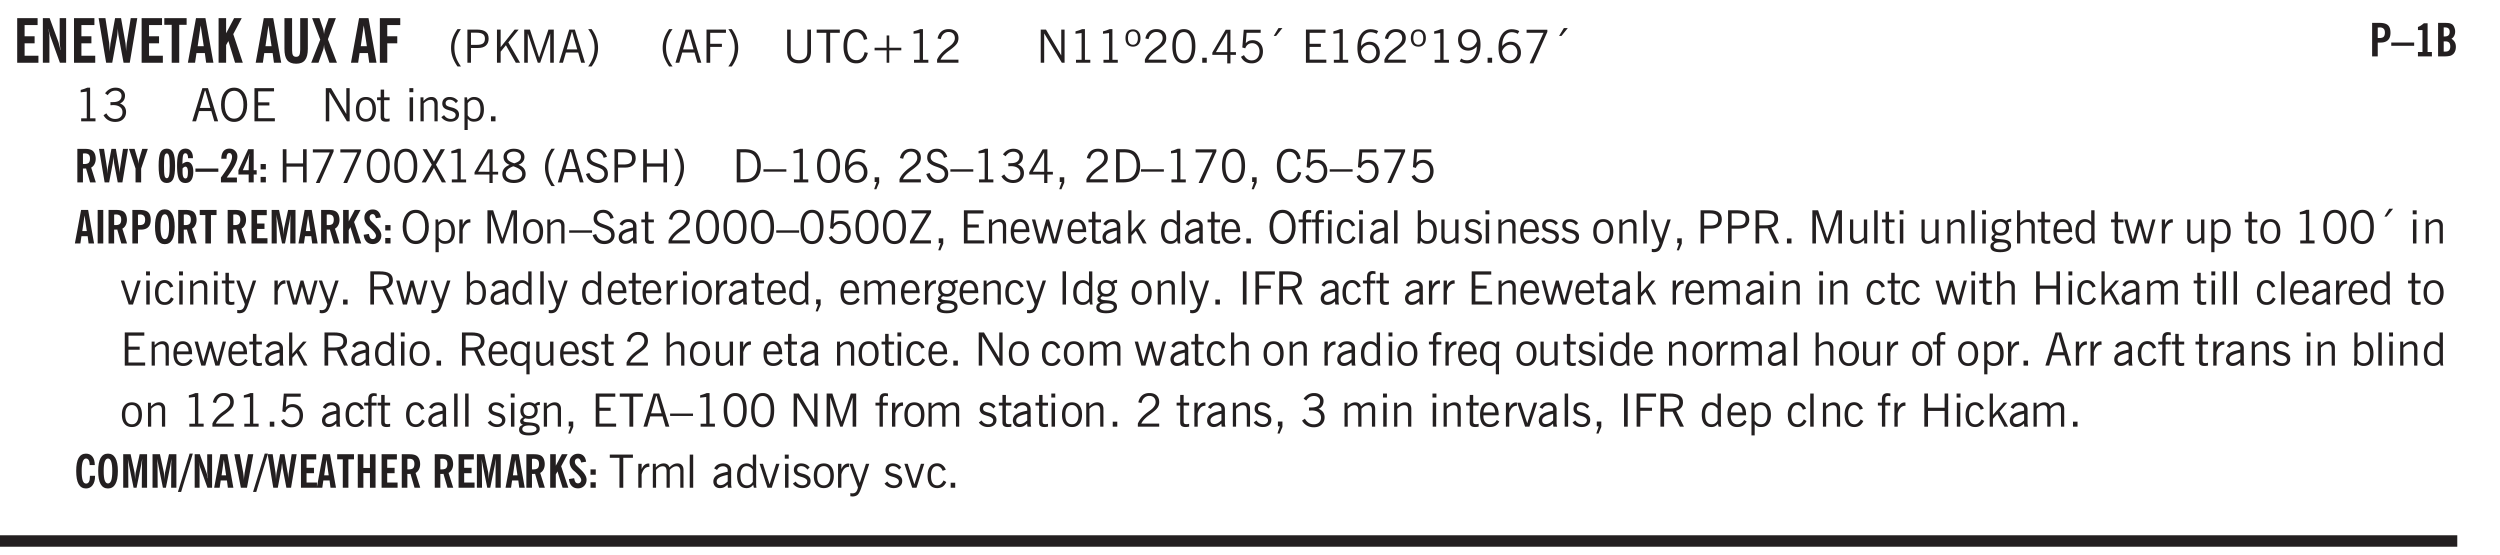 <svg xmlns="http://www.w3.org/2000/svg" xmlns:xlink="http://www.w3.org/1999/xlink" width="327.4pt" height="72.7pt" viewBox="0 0 327.4 72.7"><defs><symbol overflow="visible" id="am"><path style="stroke:none" d="m.578.89.328-.937H.641v-.625h.593v.703L.86.906Zm0 0"/></symbol><symbol overflow="visible" id="b"><path style="stroke:none" d="M.5 0v-5.844h2.672v.907H1.469v1.468H2.78v.922H1.47v1.625H3.28V0Zm0 0"/></symbol><symbol overflow="visible" id="d"><path style="stroke:none" d="M1.11 0 .124-5.844h.89L1.5-2.64c.008.106.02.25.031.438.02.187.035.437.047.75.02-.3.04-.55.063-.75.02-.207.039-.363.062-.469l.578-3.172h.781l.579 3.282c.02.156.035.328.046.515.02.188.036.387.047.594 0-.195.004-.39.016-.578.02-.196.04-.39.063-.578l.515-3.235h.86L4.202 0h-.812l-.61-3.297a5.608 5.608 0 0 1-.094-.625 5.398 5.398 0 0 1-.03-.61c-.032.337-.06.602-.079.798a4.458 4.458 0 0 1-.062.406L1.906 0Zm0 0"/></symbol><symbol overflow="visible" id="e"><path style="stroke:none" d="M1.078 0v-4.969H.11v-.875h2.922v.875h-.969V0Zm0 0"/></symbol><symbol overflow="visible" id="f"><path style="stroke:none" d="M1.36-2.172h.796L1.75-4.89ZM.077 0l1.063-5.844h1.234L3.422 0h-.953l-.172-1.266H1.203L1.016 0Zm0 0"/></symbol><symbol overflow="visible" id="g"><path style="stroke:none" d="M.5 0v-5.844h.984v1.985l1.047-1.985h1L2.421-3.75 3.672 0H2.657l-.875-2.844-.297.531V0Zm0 0"/></symbol><symbol overflow="visible" id="i"><path style="stroke:none" d="M3.547-1.828c0 .68-.125 1.172-.375 1.484-.242.313-.625.469-1.156.469-.532 0-.922-.156-1.172-.469-.242-.312-.36-.804-.36-1.484v-4.016h1v4.188c0 .324.04.554.125.687.082.125.22.188.407.188.195 0 .332-.067.406-.203.082-.133.125-.375.125-.72v-4.14h1Zm0 0"/></symbol><symbol overflow="visible" id="j"><path style="stroke:none" d="m-.094 0 1.188-3.031L.03-5.844h.953l.485 1.407c.02.062.039.152.062.265.02.117.04.262.063.438.008-.125.023-.243.047-.36.02-.125.046-.238.078-.343l.484-1.407h.938L2.094-3.078 3.28 0h-.984l-.594-1.703A2.196 2.196 0 0 1 1.625-2a8.066 8.066 0 0 1-.031-.375c-.012.125-.028.25-.047.375a2.604 2.604 0 0 1-.078.313L.859 0Zm0 0"/></symbol><symbol overflow="visible" id="k"><path style="stroke:none" d="M.5 0v-5.844h2.672v.907H1.469v1.468H2.78v.922H1.47V0Zm0 0"/></symbol><symbol overflow="visible" id="l"><path style="stroke:none" d="M1.203.484a5.307 5.307 0 0 1-.64-1.203 3.795 3.795 0 0 1-.204-1.25c0-.426.067-.836.204-1.234.144-.406.359-.805.64-1.203h.453A5.034 5.034 0 0 0 1-3.203 3.67 3.67 0 0 0 .797-1.97c0 .438.066.856.203 1.25.145.399.363.797.656 1.203Zm0 0"/></symbol><symbol overflow="visible" id="m"><path style="stroke:none" d="M1.047-2.344h.734c.395 0 .676-.062.844-.187.164-.125.25-.332.25-.625 0-.281-.09-.477-.266-.594-.168-.125-.453-.188-.859-.188h-.703ZM.578 0v-4.344h1.266c.52 0 .898.102 1.14.297.25.188.375.484.375.89 0 .387-.12.688-.359.907-.242.21-.578.313-1.016.313h-.937V0Zm0 0"/></symbol><symbol overflow="visible" id="n"><path style="stroke:none" d="M.61 0v-4.344h.484v2.297l1.828-2.297h.531l-1.36 1.672L3.642 0h-.563L1.781-2.297l-.687.844V0Zm0 0"/></symbol><symbol overflow="visible" id="o"><path style="stroke:none" d="M.578 0v-4.344h.75L2.531-.672 3.75-4.344h.703V0h-.469v-3.828L2.672 0h-.313L1.047-3.828V0Zm0 0"/></symbol><symbol overflow="visible" id="p"><path style="stroke:none" d="M1.11-1.75h1.374l-.656-2.266h-.062ZM.11 0l1.327-4.344h.735L3.5 0H3l-.39-1.344H1L.61 0Zm0 0"/></symbol><symbol overflow="visible" id="q"><path style="stroke:none" d="M.313.484a4.75 4.75 0 0 0 .64-1.203 3.9 3.9 0 0 0 0-2.484 4.817 4.817 0 0 0-.64-1.203h.453c.289.398.504.797.64 1.203a3.9 3.9 0 0 1 0 2.484A4.75 4.75 0 0 1 .766.484Zm0 0"/></symbol><symbol overflow="visible" id="s"><path style="stroke:none" d="M1.203.484a5.307 5.307 0 0 1-.64-1.203 3.795 3.795 0 0 1-.204-1.25c0-.426.067-.836.204-1.234.144-.406.359-.805.64-1.203h.453A5.034 5.034 0 0 0 1-3.203 3.67 3.67 0 0 0 .797-1.97c0 .438.066.856.203 1.25.145.399.363.797.656 1.203Zm0 0"/></symbol><symbol overflow="visible" id="t"><path style="stroke:none" d="M1.11-1.75h1.374l-.656-2.266h-.062ZM.11 0l1.327-4.344h.735L3.5 0H3l-.39-1.344H1L.61 0Zm0 0"/></symbol><symbol overflow="visible" id="u"><path style="stroke:none" d="M.578 0v-4.344h2.547v.422H1.062v1.438h1.532v.406H1.063V0Zm0 0"/></symbol><symbol overflow="visible" id="v"><path style="stroke:none" d="M.313.484a4.75 4.75 0 0 0 .64-1.203 3.9 3.9 0 0 0 0-2.484 4.817 4.817 0 0 0-.64-1.203h.453c.289.398.504.797.64 1.203a3.9 3.9 0 0 1 0 2.484A4.75 4.75 0 0 1 .766.484Zm0 0"/></symbol><symbol overflow="visible" id="w"><path style="stroke:none" d="M.578-4.344h.469v2.797c0 .2.004.352.016.453.019.094.05.184.093.266a.816.816 0 0 0 .375.36c.164.085.364.124.594.124.238 0 .441-.039.61-.125a.856.856 0 0 0 .374-.36.875.875 0 0 0 .079-.28c.019-.102.03-.274.03-.516v-2.719h.485v2.875c0 .5-.137.887-.406 1.157-.274.261-.664.39-1.172.39-.512 0-.898-.129-1.156-.39C.707-.57.579-.958.579-1.47Zm0 0"/></symbol><symbol overflow="visible" id="x"><path style="stroke:none" d="M1.39 0v-3.922H.126v-.422h3.031v.422H1.891V0Zm0 0"/></symbol><symbol overflow="visible" id="y"><path style="stroke:none" d="M3.469-1.297c-.106.461-.29.805-.547 1.031-.25.23-.574.344-.969.344C1.41.078.993-.113.703-.5.422-.895.281-1.453.281-2.172c0-.695.145-1.242.438-1.64.289-.395.687-.594 1.187-.594.407 0 .735.11.985.328.25.219.414.543.5.969L2.953-3c-.062-.32-.183-.566-.36-.734A.882.882 0 0 0 1.954-4c-.387 0-.683.164-.89.484-.2.313-.297.766-.297 1.36 0 .586.101 1.031.312 1.344.207.312.504.468.89.468a.973.973 0 0 0 .704-.265c.187-.188.305-.446.36-.782Zm0 0"/></symbol><symbol overflow="visible" id="z"><path style="stroke:none" d="M2.672-3.578v1.61H4.25v.343H2.672V0h-.344v-1.625H.75v-.344h1.578v-1.61Zm0 0"/></symbol><symbol overflow="visible" id="A"><path style="stroke:none" d="M2.047-4.406v4.015h.703V0H.875v-.39h.734v-3.5l-.796.093v-.312c.164-.04.32-.086.468-.141.157-.05.29-.102.407-.156Zm0 0"/></symbol><symbol overflow="visible" id="B"><path style="stroke:none" d="M.297 0v-.406c.094-.219.219-.426.375-.625.156-.196.348-.395.578-.594.102-.094.27-.223.5-.39a4.37 4.37 0 0 0 .484-.391 1.86 1.86 0 0 0 .297-.406.95.95 0 0 0 .094-.407c0-.25-.074-.445-.219-.594-.148-.144-.351-.218-.61-.218a.928.928 0 0 0-.655.25c-.18.156-.297.386-.36.687L.36-3.188c.082-.394.25-.695.5-.906.25-.207.567-.312.954-.312.394 0 .707.105.937.312.227.211.344.496.344.86 0 .156-.024.296-.063.421-.031.118-.09.231-.172.344-.148.211-.453.485-.921.828a6.86 6.86 0 0 0-.235.172 5.132 5.132 0 0 0-.61.547C.939-.742.82-.57.75-.406h2.344V0Zm0 0"/></symbol><symbol overflow="visible" id="C"><path style="stroke:none" d="M.578 0v-4.344h.688l2 3.39v-3.39h.437V0h-.36L1.032-3.844V0Zm0 0"/></symbol><symbol overflow="visible" id="D"><path style="stroke:none" d="M.484-3.234c0 .28.055.5.172.656.114.148.274.219.485.219.195 0 .351-.07.468-.22.114-.155.172-.374.172-.655 0-.29-.058-.508-.172-.657-.105-.144-.261-.218-.468-.218-.22 0-.387.074-.5.218-.106.149-.157.368-.157.657Zm-.328 0c0-.364.082-.645.25-.844.176-.195.422-.297.735-.297.3 0 .539.102.718.297.176.2.266.48.266.844 0 .355-.09.632-.266.828-.18.199-.418.297-.718.297-.313 0-.559-.098-.735-.297-.168-.196-.25-.473-.25-.828Zm0 0"/></symbol><symbol overflow="visible" id="E"><path style="stroke:none" d="M.75-2.172c0 .617.086 1.078.266 1.39a.858.858 0 0 0 .796.47c.344 0 .598-.157.766-.47.176-.312.266-.773.266-1.39 0-.601-.09-1.062-.266-1.375-.168-.312-.422-.469-.765-.469-.344 0-.61.157-.797.47-.18.312-.266.773-.266 1.374Zm-.453 0c0-.726.129-1.281.39-1.656.258-.383.633-.578 1.125-.578.489 0 .86.195 1.11.578.258.375.39.93.39 1.656 0 .73-.132 1.29-.39 1.672-.25.387-.621.578-1.11.578C1.32.078.946-.113.688-.5c-.261-.383-.39-.941-.39-1.672Zm0 0"/></symbol><symbol overflow="visible" id="F"><path style="stroke:none" d="M.61 0v-.656h.593V0Zm0 0"/></symbol><symbol overflow="visible" id="G"><path style="stroke:none" d="M2.625-4.328v2.937h.719v.36h-.719v1.11h-.422v-1.11H.25v-.297l1.75-3Zm-.422 2.937v-2.546L.72-1.392Zm0 0"/></symbol><symbol overflow="visible" id="H"><path style="stroke:none" d="M.406-.781.796-1c.126.23.27.402.438.516a.94.94 0 0 0 .563.171c.312 0 .562-.101.75-.312.187-.219.281-.508.281-.875 0-.32-.09-.578-.265-.766a.914.914 0 0 0-.704-.296c-.21 0-.39.058-.546.171a.978.978 0 0 0-.344.5L.579-2l.187-2.328h2.218v.406H1.141l-.11 1.36a1.28 1.28 0 0 1 .39-.297c.145-.063.317-.094.516-.094.395 0 .72.137.97.406.25.274.374.625.374 1.063 0 .46-.136.836-.406 1.125-.273.293-.625.437-1.063.437-.335 0-.62-.074-.859-.219a1.48 1.48 0 0 1-.547-.64Zm0 0"/></symbol><symbol overflow="visible" id="I"><path style="stroke:none" d="m1.094-3.516.625-1.03h.515l-.828 1.03Zm0 0"/></symbol><symbol overflow="visible" id="J"><path style="stroke:none" d="M.578 0v-4.344h2.563v.422H1.062v1.438h1.47v.406h-1.47v1.672H3.25V0Zm0 0"/></symbol><symbol overflow="visible" id="K"><path style="stroke:none" d="M.828-1.531c.02.375.125.672.313.89.187.22.43.329.734.329a.89.89 0 0 0 .672-.282 1.02 1.02 0 0 0 .281-.734c0-.313-.086-.563-.25-.75-.168-.188-.39-.281-.672-.281a.999.999 0 0 0-.625.218c-.18.137-.328.34-.453.61Zm.016-.657c.156-.187.328-.328.515-.421.188-.094.383-.141.594-.141.406 0 .727.137.969.406.25.262.375.606.375 1.031 0 .407-.137.743-.406 1-.262.25-.606.376-1.032.376-.492 0-.867-.165-1.125-.5C.484-.781.36-1.285.36-1.954c0-.75.157-1.344.47-1.781.312-.438.734-.657 1.265-.657.176 0 .344.024.5.063.164.031.328.094.484.187l-.203.36a1.104 1.104 0 0 0-.36-.156A1.408 1.408 0 0 0 2.095-4c-.387 0-.696.168-.922.5-.219.324-.328.762-.328 1.313Zm0 0"/></symbol><symbol overflow="visible" id="L"><path style="stroke:none" d="M2.797-2.797c-.012-.375-.11-.672-.297-.89a.923.923 0 0 0-.734-.329c-.274 0-.5.102-.688.297-.18.188-.266.43-.266.719 0 .313.083.563.25.75.165.188.391.281.672.281.227 0 .43-.066.61-.203.187-.144.336-.351.453-.625Zm0 .656c-.156.18-.328.313-.516.407-.187.093-.39.14-.61.14-.398 0-.718-.125-.968-.375-.242-.258-.36-.61-.36-1.047 0-.406.13-.734.391-.984.27-.258.614-.39 1.032-.39.5 0 .875.171 1.125.515.257.336.39.836.39 1.5 0 .75-.164 1.352-.484 1.797-.313.437-.735.656-1.266.656C1.332.078 1.148.051.984 0a1.29 1.29 0 0 1-.421-.188L.75-.561c.113.085.234.148.36.187.132.031.273.047.421.047.383 0 .692-.16.922-.484.227-.333.344-.774.344-1.329Zm0 0"/></symbol><symbol overflow="visible" id="M"><path style="stroke:none" d="m.828.078 1.828-4H.437v-.406h2.72v.281L1.327.078Zm0 0"/></symbol><symbol overflow="visible" id="N"><path style="stroke:none" d="m.203-.797.375-.25c.133.242.297.422.485.547.195.125.414.188.656.188.3 0 .535-.079.703-.235.176-.156.265-.367.265-.64 0-.301-.109-.532-.328-.688-.21-.164-.515-.25-.921-.25-.063 0-.122.008-.172.016h-.157v-.407h.313c.375 0 .656-.066.844-.203.195-.144.296-.351.296-.625a.59.59 0 0 0-.218-.484c-.149-.125-.34-.188-.578-.188-.211 0-.399.047-.563.141a1.555 1.555 0 0 0-.453.453l-.344-.25c.188-.25.39-.43.61-.547.226-.125.484-.187.765-.187.375 0 .672.101.89.297a.927.927 0 0 1 .345.75c0 .242-.059.449-.172.625a1.023 1.023 0 0 1-.485.39c.258.106.457.25.594.438.133.187.203.414.203.672 0 .398-.133.714-.39.953-.25.242-.594.36-1.032.36-.336 0-.632-.075-.89-.22a1.646 1.646 0 0 1-.64-.656Zm0 0"/></symbol><symbol overflow="visible" id="O"><path style="stroke:none" d="M.766-2.172c0 .574.109 1.024.328 1.344.218.324.52.484.906.484.375 0 .672-.16.89-.484.22-.32.329-.77.329-1.344 0-.57-.11-1.02-.328-1.344C2.67-3.836 2.375-4 2-4c-.387 0-.688.164-.906.484-.219.325-.328.774-.328 1.344Zm-.485 0c0-.676.149-1.219.453-1.625.313-.406.735-.61 1.266-.61.52 0 .93.204 1.234.61.313.399.47.938.47 1.625 0 .688-.157 1.235-.47 1.64-.304.407-.714.61-1.234.61-.523 0-.938-.203-1.25-.61-.313-.405-.469-.952-.469-1.64Zm0 0"/></symbol><symbol overflow="visible" id="P"><path style="stroke:none" d="M.64-1.578c0 .418.07.734.22.953.156.21.374.313.656.313.27 0 .476-.102.625-.313.156-.219.234-.531.234-.938 0-.414-.074-.726-.219-.937a.724.724 0 0 0-.64-.328.76.76 0 0 0-.657.328c-.148.21-.218.516-.218.922Zm-.437 0c0-.508.113-.906.344-1.188.226-.28.55-.421.969-.421.414 0 .738.14.968.421.227.282.344.68.344 1.188 0 .523-.117.922-.344 1.203-.23.281-.554.422-.968.422-.418 0-.743-.14-.97-.422-.23-.281-.343-.68-.343-1.203Zm0 0"/></symbol><symbol overflow="visible" id="Q"><path style="stroke:none" d="M1.734-.375v.36a1.42 1.42 0 0 1-.218.046 2.314 2.314 0 0 1-.25.016c-.23 0-.407-.047-.532-.14C.617-.196.563-.353.563-.564v-2.203h-.47v-.375h.47v-1.015h.453v1.015h.718v.375h-.718V-.75c0 .18.023.293.078.344.062.054.172.078.328.078.082 0 .18-.016.297-.047Zm0 0"/></symbol><symbol overflow="visible" id="R"><path style="stroke:none" d="M.484-3.813v-.53H1v.53ZM.516 0v-3.14h.453V0Zm0 0"/></symbol><symbol overflow="visible" id="S"><path style="stroke:none" d="M.5 0v-3.14h.39v.484c.176-.188.348-.32.516-.406.164-.083.344-.126.532-.126.257 0 .457.079.593.235.145.148.219.355.219.625V0h-.422v-2.156c0-.239-.043-.406-.125-.5-.074-.102-.203-.156-.39-.156a.911.911 0 0 0-.454.124 1.548 1.548 0 0 0-.437.344V0Zm0 0"/></symbol><symbol overflow="visible" id="T"><path style="stroke:none" d="m.11-.547.359-.265c.113.167.242.292.39.375.157.085.32.124.5.124a.698.698 0 0 0 .454-.14.479.479 0 0 0 .171-.39c0-.239-.242-.427-.718-.563-.106-.032-.188-.055-.25-.078-.262-.07-.461-.176-.594-.313a.782.782 0 0 1-.188-.531c0-.258.082-.469.25-.625.176-.156.407-.235.688-.235.238 0 .445.043.625.126.187.085.351.214.5.39l-.281.297a1.223 1.223 0 0 0-.375-.344.943.943 0 0 0-.438-.11.572.572 0 0 0-.39.126.426.426 0 0 0-.141.328c0 .063.008.125.031.188.031.054.07.101.125.14.094.063.27.133.531.203.133.032.235.059.297.078.27.094.461.211.578.344a.754.754 0 0 1 .188.531c0 .293-.106.524-.313.688-.199.168-.468.25-.812.25-.242 0-.465-.05-.672-.156a1.335 1.335 0 0 1-.516-.438Zm0 0"/></symbol><symbol overflow="visible" id="U"><path style="stroke:none" d="M.922-.781c.125.168.25.289.375.36.133.073.289.108.469.108.257 0 .46-.101.609-.312.145-.219.219-.523.219-.922 0-.426-.074-.742-.219-.953-.148-.219-.367-.328-.656-.328a.85.85 0 0 0-.453.125c-.137.086-.25.2-.344.344ZM.5 1.14v-4.282h.328l.078.391a.975.975 0 0 1 .375-.328.96.96 0 0 1 .453-.11c.414 0 .739.141.97.422.226.282.343.688.343 1.22 0 .51-.117.905-.344 1.187-.219.273-.543.406-.969.406-.18 0-.336-.031-.468-.094a.973.973 0 0 1-.344-.297v1.485Zm0 0"/></symbol><symbol overflow="visible" id="af"><path style="stroke:none" d="M.578 0v-4.344h.485v1.86h2.171v-1.86h.47V0h-.47v-2.063H1.063V0Zm0 0"/></symbol><symbol overflow="visible" id="ag"><path style="stroke:none" d="m.047 0 1.328-2.313-1.203-2.03h.562l.922 1.624.875-1.625h.563L1.922-2.312 3.234 0h-.546L1.655-1.89.594 0Zm0 0"/></symbol><symbol overflow="visible" id="ah"><path style="stroke:none" d="M1.734-2.11c-.343.126-.593.274-.75.438a.767.767 0 0 0-.234.563c0 .23.094.418.281.562.196.149.446.219.75.219.344 0 .614-.067.813-.203a.686.686 0 0 0 .297-.578.707.707 0 0 0-.266-.563c-.168-.144-.465-.289-.89-.437Zm.125-.39c.32-.102.547-.219.672-.344a.653.653 0 0 0 .203-.5.588.588 0 0 0-.265-.5c-.168-.125-.39-.187-.672-.187-.274 0-.492.062-.656.187a.58.58 0 0 0-.25.485c0 .187.078.355.234.5.156.136.398.257.734.359Zm-.609.203c-.262-.101-.46-.238-.594-.406a.963.963 0 0 1-.203-.61c0-.32.117-.582.36-.78.25-.208.578-.313.984-.313.426 0 .766.101 1.016.297.25.187.374.449.374.78a.94.94 0 0 1-.203.61c-.125.168-.32.305-.578.406.32.126.555.29.703.485.157.2.235.445.235.734 0 .367-.14.653-.422.86-.274.21-.649.312-1.125.312-.469 0-.84-.101-1.11-.312-.261-.22-.39-.516-.39-.891 0-.258.078-.488.234-.688.164-.207.406-.367.719-.484Zm0 0"/></symbol><symbol overflow="visible" id="ai"><path style="stroke:none" d="m.203-1.094.453-.14c.082.273.219.492.406.656a.994.994 0 0 0 .657.234c.27 0 .488-.066.656-.203a.67.67 0 0 0 .25-.547.72.72 0 0 0-.078-.343.84.84 0 0 0-.219-.266c-.137-.094-.383-.203-.734-.328a7.453 7.453 0 0 1-.266-.094c-.367-.145-.625-.3-.781-.469a.98.98 0 0 1-.219-.656c0-.352.113-.633.344-.844.226-.207.535-.312.922-.312.332 0 .613.093.843.281.239.18.41.438.516.781l-.437.125a1.08 1.08 0 0 0-.344-.594.976.976 0 0 0-.625-.203c-.23 0-.418.07-.563.204-.136.124-.203.296-.203.515 0 .106.02.2.063.281.05.086.125.168.219.25.101.075.328.172.671.297.114.043.204.074.266.094.406.156.688.328.844.516.156.187.234.433.234.734 0 .355-.125.648-.375.875-.242.219-.562.328-.969.328-.386 0-.71-.098-.968-.297-.25-.195-.438-.488-.563-.875Zm0 0"/></symbol><symbol overflow="visible" id="aj"><path style="stroke:none" d="M1.047-2.344h.734c.395 0 .676-.062.844-.187.164-.125.25-.332.25-.625 0-.281-.09-.477-.266-.594-.168-.125-.453-.188-.859-.188h-.703ZM.578 0v-4.344h1.266c.52 0 .898.102 1.14.297.25.188.375.484.375.89 0 .387-.12.688-.359.907-.242.21-.578.313-1.016.313h-.937V0Zm0 0"/></symbol><symbol overflow="visible" id="ak"><path style="stroke:none" d="M1.5-3.938h-.438v3.516h.375c.333 0 .594-.02.782-.062.187-.051.347-.133.484-.25.176-.133.313-.32.406-.563.102-.25.157-.539.157-.875 0-.344-.047-.64-.141-.89a1.332 1.332 0 0 0-.422-.594 1.294 1.294 0 0 0-.469-.219 3.423 3.423 0 0 0-.734-.063ZM.578 0v-4.344H1.61c.332 0 .602.032.813.094.207.055.394.137.562.25.239.188.422.438.547.75.133.313.203.672.203 1.078 0 .719-.187 1.262-.562 1.625C2.797-.18 2.238 0 1.5 0Zm0 0"/></symbol><symbol overflow="visible" id="al"><path style="stroke:none" d="M0-1.406v-.313h3v.313Zm0 0"/></symbol><symbol overflow="visible" id="c"><path style="stroke:none" d="M.5 0v-5.844h.89l1.141 3.11c.04.136.082.293.125.468.051.18.098.375.14.594h.032a9.442 9.442 0 0 1-.094-.672 4.31 4.31 0 0 1-.03-.515v-2.985h.843V0h-.813L1.516-3.375a3.89 3.89 0 0 1-.157-.5 7.997 7.997 0 0 1-.109-.531h-.031a5.475 5.475 0 0 1 .14 1.328V0Zm0 0"/></symbol><symbol overflow="visible" id="aw"><path style="stroke:none" d="M.5 0v-3.14h.438v.718c.101-.258.226-.445.375-.562a.781.781 0 0 1 .53-.188h.095l.015.438h-.062a.8.8 0 0 0-.579.25c-.156.168-.28.414-.375.734V0Zm0 0"/></symbol><symbol overflow="visible" id="ax"><path style="stroke:none" d="M.578 0v-4.344h.75L2.531-.672 3.75-4.344h.703V0h-.469v-3.828L2.672 0h-.313L1.047-3.828V0Zm0 0"/></symbol><symbol overflow="visible" id="ay"><path style="stroke:none" d="M2.125-.828v-.86c-.523.106-.89.227-1.11.36-.218.137-.327.308-.327.516 0 .148.039.261.125.343.093.086.222.125.39.125a.994.994 0 0 0 .422-.11c.156-.081.32-.206.5-.374Zm-.016.406a1.71 1.71 0 0 1-.468.36 1.36 1.36 0 0 1-.532.109.874.874 0 0 1-.625-.234.874.874 0 0 1-.234-.625.93.93 0 0 1 .422-.797c.289-.196.773-.36 1.453-.485v-.234a.436.436 0 0 0-.172-.344.698.698 0 0 0-.453-.14.85.85 0 0 0-.453.124.976.976 0 0 0-.313.36L.36-2.531c.114-.219.266-.38.454-.485.195-.113.437-.171.718-.171.332 0 .586.085.766.25.187.156.281.382.281.671v1.75c0 .086.004.168.016.25.008.075.023.149.047.22V0h-.485Zm0 0"/></symbol><symbol overflow="visible" id="az"><path style="stroke:none" d="M.234 0v-.313l2.188-3.624H.453v-.407H3v.313L.797-.406h2.187V0Zm0 0"/></symbol><symbol overflow="visible" id="aA"><path style="stroke:none" d="M.688-1.86h1.53c-.011-.288-.085-.523-.218-.702a.661.661 0 0 0-.547-.266c-.23 0-.414.09-.547.265-.136.168-.21.403-.219.704Zm1.734.985.328.188c-.125.25-.293.437-.5.562-.21.117-.465.172-.766.172-.406 0-.718-.133-.937-.406C.336-.641.234-1.047.234-1.58c0-.5.102-.89.313-1.171.219-.29.52-.438.906-.438.383 0 .68.141.89.422.22.274.329.657.329 1.157v.125h-2v.109c0 .324.078.586.234.781a.77.77 0 0 0 .625.281.945.945 0 0 0 .516-.14c.156-.102.281-.242.375-.422Zm0 0"/></symbol><symbol overflow="visible" id="aB"><path style="stroke:none" d="M1 0 .125-3.14h.438l.703 2.624L2-3.14h.375l.734 2.625.704-2.625h.421L3.375 0h-.531l-.656-2.36L1.53 0Zm0 0"/></symbol><symbol overflow="visible" id="aC"><path style="stroke:none" d="M.5 0v-4.344h.422v2.813l1.406-1.61h.469L1.797-2l1.11 2h-.485L1.5-1.656l-.578.625V0Zm0 0"/></symbol><symbol overflow="visible" id="aD"><path style="stroke:none" d="M2.297-2.36a1.066 1.066 0 0 0-.36-.343.87.87 0 0 0-.453-.125c-.25 0-.449.11-.593.328-.149.21-.22.508-.22.89 0 .43.071.75.22.97.144.218.359.328.64.328a.81.81 0 0 0 .422-.11 1.05 1.05 0 0 0 .344-.36Zm.437-1.984v3.969c.008.137.024.262.047.375h-.344l-.093-.39a1.106 1.106 0 0 1-.39.343 1.152 1.152 0 0 1-.485.094c-.399 0-.703-.14-.922-.422-.211-.29-.313-.691-.313-1.203 0-.52.11-.914.329-1.188.218-.28.523-.421.921-.421.188 0 .348.039.485.109a.796.796 0 0 1 .328.297v-1.563Zm0 0"/></symbol><symbol overflow="visible" id="aE"><path style="stroke:none" d="M.547 0v-2.766H.016v-.375h.53v-.437c0-.281.056-.485.173-.61.125-.132.312-.203.562-.203.051 0 .11.008.172.016.063 0 .129.012.203.031v.36c-.054-.008-.11-.02-.172-.032-.054-.007-.101-.015-.14-.015-.125 0-.219.039-.282.11-.054.062-.078.163-.078.296v.484h.657v.375H.984V0Zm0 0"/></symbol><symbol overflow="visible" id="aF"><path style="stroke:none" d="M2.672-.75c-.125.273-.29.477-.485.61-.199.124-.433.187-.703.187-.406 0-.718-.133-.937-.406C.328-.641.219-1.047.219-1.58c0-.507.11-.905.328-1.187.226-.289.539-.437.937-.437.27 0 .5.078.688.234.195.149.344.352.437.61l-.421.14a.946.946 0 0 0-.282-.437.638.638 0 0 0-.437-.172c-.262 0-.461.11-.594.328-.137.219-.203.527-.203.922 0 .418.066.734.203.953.133.21.344.313.625.313.164 0 .316-.051.453-.157a1.24 1.24 0 0 0 .36-.484Zm0 0"/></symbol><symbol overflow="visible" id="aG"><path style="stroke:none" d="M.516 0v-4.344h.453V0Zm0 0"/></symbol><symbol overflow="visible" id="aH"><path style="stroke:none" d="M.922-.781c.113.156.238.277.375.36.133.073.285.108.453.108.25 0 .445-.101.594-.312.144-.219.219-.52.219-.906 0-.438-.075-.758-.22-.969a.724.724 0 0 0-.64-.328.825.825 0 0 0-.437.125c-.125.086-.243.2-.344.344ZM.453 0c.02-.156.031-.316.031-.484C.492-.648.5-.82.5-1v-3.344h.422v1.578a.952.952 0 0 1 .344-.312c.132-.07.289-.11.468-.11.407 0 .72.141.938.422.219.282.328.688.328 1.22 0 .51-.11.905-.328 1.187-.219.273-.54.406-.953.406-.18 0-.336-.031-.469-.094a.983.983 0 0 1-.36-.328L.798 0Zm0 0"/></symbol><symbol overflow="visible" id="aI"><path style="stroke:none" d="M2.719-3.14V0h-.39v-.469c-.18.18-.352.309-.517.39a1.193 1.193 0 0 1-.53.126c-.262 0-.466-.07-.61-.219C.535-.328.469-.539.469-.812v-2.329H.89v2.157c0 .242.035.414.109.515.082.094.21.14.39.14a.993.993 0 0 0 .454-.108 1.95 1.95 0 0 0 .437-.36V-3.14Zm0 0"/></symbol><symbol overflow="visible" id="aJ"><path style="stroke:none" d="M1.188-.047.063-3.14H.5l.922 2.516.812-2.516h.438L1.609.047c-.148.437-.304.726-.468.875-.168.144-.391.219-.672.219-.055 0-.106-.008-.156-.016a.644.644 0 0 1-.126-.016V.703C.228.711.27.72.314.72c.039.008.082.015.124.015.208 0 .368-.058.485-.171.113-.118.203-.32.265-.61Zm0 0"/></symbol><symbol overflow="visible" id="aK"><path style="stroke:none" d="M1.797-3.938h-.734v1.563h.718c.446 0 .77-.055.969-.172.195-.125.297-.328.297-.61 0-.288-.09-.491-.266-.609-.18-.113-.508-.171-.984-.171ZM.578 0v-4.344h1.219c.601 0 1.039.094 1.312.282.282.18.422.468.422.875 0 .28-.078.515-.234.703-.149.18-.367.312-.656.406L3.656 0h-.531l-.953-1.969h-1.11V0Zm0 0"/></symbol><symbol overflow="visible" id="aL"><path style="stroke:none" d="M.563.313c0 .156.07.269.218.343.145.082.36.125.64.125.333 0 .583-.043.75-.125.165-.074.25-.187.25-.344 0-.156-.085-.273-.25-.343-.167-.082-.417-.125-.75-.125-.28 0-.495.043-.64.125C.633.05.562.164.562.313Zm.156-2.454c0 .243.062.43.187.563.125.125.305.187.547.187.219 0 .39-.062.516-.187.133-.125.203-.3.203-.531 0-.227-.07-.407-.203-.532a.756.756 0 0 0-.547-.203c-.219 0-.39.063-.516.188-.125.125-.187.297-.187.515ZM.656-.25a.587.587 0 0 1-.281-.172.504.504 0 0 1-.094-.312c0-.094.031-.176.094-.25.063-.082.172-.172.328-.266a.831.831 0 0 1-.297-.344 1.254 1.254 0 0 1-.094-.5c0-.344.098-.613.297-.812.207-.196.493-.297.86-.297.144 0 .273.023.39.062.125.043.239.102.344.172.113-.094.211-.16.297-.203a.732.732 0 0 1 .281-.062h.078v.406h-.093a.849.849 0 0 0-.25.031c-.055.012-.09.031-.11.063.051.086.094.18.125.28.031.095.047.204.047.329 0 .336-.105.602-.312.797-.2.2-.477.297-.829.297-.074 0-.152-.004-.234-.016a1.382 1.382 0 0 1-.234-.047.545.545 0 0 0-.203.125.209.209 0 0 0-.063.156c0 .137.195.215.594.235.133.012.238.023.312.031.477.043.801.125.97.25.175.125.265.32.265.594 0 .27-.121.476-.36.625-.242.144-.593.219-1.062.219-.43 0-.75-.063-.969-.188C.243.828.141.633.141.375.14.227.176.102.25 0c.082-.094.219-.176.406-.25Zm0 0"/></symbol><symbol overflow="visible" id="aM"><path style="stroke:none" d="M.5 0v-4.344h.422v1.672c.176-.187.348-.316.515-.39a1.21 1.21 0 0 1 .547-.126c.27 0 .477.079.625.235.145.148.22.355.22.625V0h-.423v-2.156c0-.239-.043-.406-.125-.5-.086-.102-.219-.156-.406-.156-.168 0-.328.042-.484.124a1.708 1.708 0 0 0-.47.344V0Zm0 0"/></symbol><symbol overflow="visible" id="aN"><path style="stroke:none" d="M1.094 0 .062-3.14H.5l.875 2.687.86-2.688h.437L1.656 0Zm0 0"/></symbol><symbol overflow="visible" id="aO"><path style="stroke:none" d="M.484 0v-3.14h.391v.484c.176-.188.344-.32.5-.406.164-.083.344-.126.531-.126.196 0 .36.047.485.141.125.086.21.215.265.39.176-.187.348-.32.516-.405.164-.083.344-.126.531-.126.258 0 .457.079.594.235.133.148.203.355.203.625V0h-.422v-2.188c0-.218-.043-.374-.125-.468-.074-.102-.2-.156-.375-.156a.911.911 0 0 0-.453.124 1.683 1.683 0 0 0-.422.344V0h-.422v-2.172c0-.226-.043-.39-.125-.484-.074-.102-.199-.156-.375-.156a.993.993 0 0 0-.437.109 1.868 1.868 0 0 0-.438.36V0Zm0 0"/></symbol><symbol overflow="visible" id="aP"><path style="stroke:none" d="M.61 0v-4.344h.484V0Zm0 0"/></symbol><symbol overflow="visible" id="aQ"><path style="stroke:none" d="M2.297-2.36a1.223 1.223 0 0 0-.375-.343.835.835 0 0 0-.438-.125.69.69 0 0 0-.609.328c-.137.21-.203.508-.203.89 0 .43.066.75.203.97.145.218.363.328.656.328a.81.81 0 0 0 .422-.11 1.05 1.05 0 0 0 .344-.36Zm.469-.78a22.89 22.89 0 0 0-.032.5 6.766 6.766 0 0 0-.015.5v3.28h-.422V-.374a1.049 1.049 0 0 1-.36.328.974.974 0 0 1-.437.094c-.406 0-.727-.14-.953-.422-.219-.281-.328-.68-.328-1.203 0-.508.11-.906.328-1.188.219-.28.52-.421.906-.421.195 0 .367.039.516.109a.99.99 0 0 1 .36.312l.093-.375Zm0 0"/></symbol><symbol overflow="visible" id="V"><path style="stroke:none" d="M1.11-2.422c.019.012.038.016.062.016h.11c.269 0 .46-.051.577-.156.114-.114.172-.301.172-.563 0-.238-.058-.41-.172-.516-.105-.101-.28-.156-.53-.156-.044 0-.11.008-.204.016h-.016ZM2.796 0h-.75l-.531-1.828a.535.535 0 0 1-.141.016h-.266V0H.375v-4.39h.969c.281 0 .488.023.625.062.144.031.273.09.39.172.133.105.239.25.313.437.07.188.11.399.11.625 0 .262-.055.492-.157.688-.094.199-.242.355-.438.469Zm0 0"/></symbol><symbol overflow="visible" id="W"><path style="stroke:none" d="M.828 0 .094-4.39H.75l.375 2.421c.008.074.02.184.031.328.008.137.02.32.032.547.007-.226.019-.414.03-.562.02-.157.036-.27.048-.344l.453-2.39h.578l.422 2.468c.02.125.035.258.047.39.02.137.03.282.03.438 0-.144.005-.289.017-.437.007-.145.023-.285.046-.422l.375-2.438h.657L3.156 0h-.61l-.468-2.469a19.254 19.254 0 0 1-.062-.469 3.15 3.15 0 0 1-.032-.468c-.023.25-.043.449-.062.594-.012.148-.024.25-.031.312L1.42 0Zm0 0"/></symbol><symbol overflow="visible" id="X"><path style="stroke:none" d="M.797 0v-1.813l-.86-2.578h.735l.406 1.375c.02.063.035.149.047.25.02.106.035.227.047.36a5.12 5.12 0 0 1 .031-.375c.02-.102.04-.188.063-.25l.406-1.36h.734l-.875 2.579V0Zm0 0"/></symbol><symbol overflow="visible" id="Z"><path style="stroke:none" d="M.922-2.172c0 .637.023 1.07.078 1.297.05.219.148.328.297.328.133 0 .226-.11.281-.328.063-.227.094-.66.094-1.297 0-.633-.031-1.062-.094-1.281-.055-.227-.148-.344-.281-.344-.149 0-.246.117-.297.344-.055.219-.078.648-.078 1.281Zm-.703 0c0-.82.078-1.398.234-1.734.164-.344.445-.516.844-.516.383 0 .66.172.828.516.164.344.25.922.25 1.734 0 .813-.086 1.39-.25 1.735-.168.343-.445.515-.828.515-.399 0-.68-.172-.844-.515C.297-.781.22-1.36.22-2.173Zm0 0"/></symbol><symbol overflow="visible" id="aa"><path style="stroke:none" d="M.938-2.422c.101-.082.207-.144.312-.187a.674.674 0 0 1 .297-.079.66.66 0 0 1 .594.329c.144.218.218.53.218.937 0 .492-.09.867-.265 1.125-.168.25-.422.375-.766.375-.398 0-.68-.172-.844-.515-.168-.344-.25-.93-.25-1.766 0-.79.082-1.36.25-1.703.176-.344.461-.516.86-.516.3 0 .535.11.703.328.176.211.265.5.265.875v.047h-.64c0-.219-.031-.379-.094-.484-.055-.102-.137-.156-.25-.156-.148 0-.246.09-.297.265-.054.168-.086.543-.093 1.125Zm.03.578a.804.804 0 0 0-.015.172v.25c0 .313.031.543.094.688.062.148.156.218.281.218.125 0 .207-.062.25-.187.05-.133.078-.36.078-.672 0-.227-.031-.398-.093-.516-.055-.113-.137-.171-.25-.171-.043 0-.094.023-.157.062a.663.663 0 0 0-.187.156Zm0 0"/></symbol><symbol overflow="visible" id="ab"><path style="stroke:none" d="M0-1.39v-.423h3v.422Zm0 0"/></symbol><symbol overflow="visible" id="ac"><path style="stroke:none" d="M2.313 0H.219v-.64c.531-.72.906-1.282 1.125-1.688.218-.406.328-.742.328-1.016a.596.596 0 0 0-.094-.36.29.29 0 0 0-.25-.14.304.304 0 0 0-.281.172c-.063.117-.094.29-.094.516v.062H.266c.007-.426.101-.754.28-.984.188-.227.446-.344.782-.344.313 0 .563.102.75.297.195.188.297.438.297.75 0 .293-.102.64-.297 1.047-.2.398-.562.96-1.094 1.687h1.329Zm0 0"/></symbol><symbol overflow="visible" id="ad"><path style="stroke:none" d="m1.453-1.594.031-1.547c0-.03.004-.101.016-.218.02-.125.04-.27.063-.438a7.987 7.987 0 0 1-.125.39c-.032.118-.063.212-.094.282L.687-1.594Zm0 1.594v-1.031H.11v-.563l1.282-2.75h.718v2.75H2.5v.563h-.39V0Zm0 0"/></symbol><symbol overflow="visible" id="ae"><path style="stroke:none" d="M.375-1.703v-.703h.688v.703ZM.375 0v-.719h.688V0Zm0 0"/></symbol><symbol overflow="visible" id="an"><path style="stroke:none" d="M1.016-1.625h.593l-.296-2.047ZM.046 0 .86-4.39h.922L2.563 0h-.72L1.72-.953H.906L.766 0Zm0 0"/></symbol><symbol overflow="visible" id="ao"><path style="stroke:none" d="M.39 0v-4.39h.735V0Zm0 0"/></symbol><symbol overflow="visible" id="ap"><path style="stroke:none" d="M1.11-2.422c.019.012.038.016.062.016h.125c.27 0 .46-.051.578-.156.113-.114.172-.301.172-.563 0-.227-.059-.395-.172-.5-.105-.113-.277-.172-.516-.172a.644.644 0 0 0-.125.016H1.11ZM.374 0v-4.39h.969c.52 0 .89.105 1.11.312.218.2.327.531.327 1 0 .418-.117.734-.344.953-.218.21-.539.313-.953.313H1.11V0Zm0 0"/></symbol><symbol overflow="visible" id="aq"><path style="stroke:none" d="M.938-2.188c0 .563.046.977.14 1.235.094.262.234.39.422.39.188 0 .328-.128.422-.39.094-.258.14-.672.14-1.235 0-.562-.046-.972-.14-1.234-.094-.27-.234-.406-.422-.406-.188 0-.328.137-.422.406-.094.262-.14.672-.14 1.235Zm-.72 0c0-.75.102-1.316.313-1.703.219-.382.54-.578.969-.578.426 0 .75.196.969.578.219.387.328.954.328 1.704s-.11 1.32-.328 1.703c-.219.386-.543.578-.969.578-.43 0-.75-.192-.969-.578C.321-.867.22-1.438.22-2.188Zm0 0"/></symbol><symbol overflow="visible" id="ar"><path style="stroke:none" d="M.813 0v-3.719H.078v-.672h2.203v.672h-.734V0Zm0 0"/></symbol><symbol overflow="visible" id="as"><path style="stroke:none" d="M.375 0v-4.39h2v.687H1.109v1.094h.97v.703h-.97v1.218h1.36V0Zm0 0"/></symbol><symbol overflow="visible" id="at"><path style="stroke:none" d="M.375 0v-4.39h.969l.5 2.312c.02.094.035.226.047.39.02.168.039.368.062.594 0-.218.004-.41.016-.578.02-.176.039-.312.062-.406l.5-2.313H3.5V0h-.688l.016-2.828v-.297c.008-.156.024-.375.047-.656-.023.105-.047.226-.078.36-.024.136-.055.323-.094.562L2.125 0h-.39l-.579-2.86a13.642 13.642 0 0 0-.11-.562c-.023-.133-.042-.254-.062-.36.02.282.032.5.032.657.007.156.015.258.015.297L1.047 0Zm0 0"/></symbol><symbol overflow="visible" id="au"><path style="stroke:none" d="M.375 0v-4.39h.734v1.5l.797-1.5h.75l-.844 1.577L2.75 0H2l-.672-2.14-.219.406V0Zm0 0"/></symbol><symbol overflow="visible" id="av"><path style="stroke:none" d="m.188-1.14.687-.11c.04.23.098.402.172.516a.393.393 0 0 0 .328.156c.125 0 .223-.04.297-.125a.427.427 0 0 0 .125-.313c0-.238-.262-.593-.781-1.062-.086-.07-.149-.125-.188-.156a1.597 1.597 0 0 1-.406-.532 1.392 1.392 0 0 1-.14-.609c0-.313.1-.566.312-.766.207-.207.469-.312.781-.312.3 0 .54.09.719.266.187.18.3.437.344.78l-.657.095a.848.848 0 0 0-.156-.391.302.302 0 0 0-.266-.14.353.353 0 0 0-.28.124c-.075.074-.11.18-.11.313 0 .117.031.23.094.344.07.105.218.257.437.453l.14.14c.57.524.86.992.86 1.406 0 .336-.11.61-.328.829-.211.21-.477.312-.797.312-.336 0-.605-.101-.813-.312-.21-.22-.335-.52-.375-.907Zm0 0"/></symbol><symbol overflow="visible" id="aR"><path style="stroke:none" d="M1.984-2.969c0-.281-.043-.492-.125-.64-.086-.145-.203-.22-.359-.22-.188 0-.328.138-.422.407-.094.262-.14.672-.14 1.235 0 .562.046.98.14 1.25.094.261.238.39.438.39.164 0 .289-.078.375-.234.082-.156.125-.395.125-.719v-.063h.671v.063c0 .492-.109.883-.328 1.172-.21.281-.496.422-.859.422-.43 0-.75-.192-.969-.578C.321-.867.22-1.438.22-2.188S.32-3.503.53-3.89c.219-.382.54-.578.969-.578.363 0 .645.133.844.39.207.263.312.634.312 1.11Zm0 0"/></symbol><symbol overflow="visible" id="aS"><path style="stroke:none" d="M.281.547H-.14L1.391-4.47h.421Zm0 0"/></symbol><symbol overflow="visible" id="aT"><path style="stroke:none" d="M.375 0v-4.39h.672l.844 2.343c.039.094.078.211.109.344.031.137.063.289.094.453h.031c-.031-.188-.059-.352-.078-.5a2.627 2.627 0 0 1-.031-.39v-2.25h.64V0h-.61l-.905-2.531a2.346 2.346 0 0 1-.125-.375 5.311 5.311 0 0 1-.079-.39H.922c.031.155.05.32.062.483.02.157.032.325.032.5V0Zm0 0"/></symbol><symbol overflow="visible" id="aU"><path style="stroke:none" d="m.906 0-.86-4.39h.72l.437 2.374c.02.125.04.282.063.47.02.187.03.39.03.609a5.83 5.83 0 0 1 .048-.594c.02-.176.039-.336.062-.485l.438-2.375h.687L1.703 0Zm0 0"/></symbol><symbol overflow="visible" id="aV"><path style="stroke:none" d="M.375 0v-4.39h.734v1.796h.86V-4.39h.734V0H1.97v-1.922h-.86V0Zm0 0"/></symbol><symbol overflow="visible" id="aY"><path style="stroke:none" d="M1.64-.578h.563V0H.375v-.578h.594v-2.875H.375v-.406a1.38 1.38 0 0 0 .39-.188c.126-.082.255-.18.391-.297h.485Zm0 0"/></symbol><symbol overflow="visible" id="aZ"><path style="stroke:none" d="M1.11-2.61h.093c.238 0 .41-.046.516-.14.113-.094.172-.25.172-.469 0-.207-.055-.351-.157-.437-.093-.094-.25-.14-.468-.14h-.157Zm0 1.985h.156c.25 0 .425-.05.53-.156.114-.102.173-.274.173-.516 0-.238-.055-.41-.157-.516-.105-.101-.273-.156-.5-.156H1.11ZM.374 0v-4.39h.813c.32 0 .55.015.687.046.133.032.254.086.36.157a.926.926 0 0 1 .265.39c.07.156.11.336.11.531 0 .22-.044.407-.126.563a.93.93 0 0 1-.359.39c.195.126.344.278.438.454.093.168.14.37.14.609 0 .156-.023.309-.062.453a1.334 1.334 0 0 1-.172.36A.997.997 0 0 1 2-.094C1.8-.03 1.504 0 1.11 0Zm0 0"/></symbol><clipPath id="ba"><path d="M0 0h327.398v72.7H0Zm0 0"/></clipPath><clipPath id="aW"><path d="M0 69.89h321.805V72H0Zm0 0"/></clipPath><clipPath id="aX"><path d="M306.445 2.934h15.36v14.879h-15.36Zm0 0"/></clipPath><clipPath id="a"><path d="M0 0h328v73H0z"/></clipPath><g id="bb" clip-path="url(#a)"><use xlink:href="#b" x="1.752" y="8.22" style="fill:#231f20;fill-opacity:1"/><use xlink:href="#c" x="5.112" y="8.22" style="fill:#231f20;fill-opacity:1"/><use xlink:href="#b" x="9.192" y="8.22" style="fill:#231f20;fill-opacity:1"/><use xlink:href="#d" x="12.791" y="8.22" style="fill:#231f20;fill-opacity:1"/><use xlink:href="#b" x="18.048" y="8.22" style="fill:#231f20;fill-opacity:1"/><use xlink:href="#e" x="21.408" y="8.22" style="fill:#231f20;fill-opacity:1"/><use xlink:href="#f" x="24.528" y="8.22" style="fill:#231f20;fill-opacity:1"/><use xlink:href="#g" x="28.127" y="8.22" style="fill:#231f20;fill-opacity:1"/><use xlink:href="#h" x="31.727" y="8.22" style="fill:#231f20;fill-opacity:1"/><use xlink:href="#f" x="33.407" y="8.22" style="fill:#231f20;fill-opacity:1"/><use xlink:href="#i" x="36.767" y="8.22" style="fill:#231f20;fill-opacity:1"/><use xlink:href="#j" x="40.847" y="8.22" style="fill:#231f20;fill-opacity:1"/><use xlink:href="#h" x="44.207" y="8.22" style="fill:#231f20;fill-opacity:1"/><use xlink:href="#f" x="45.886" y="8.22" style="fill:#231f20;fill-opacity:1"/><use xlink:href="#k" x="49.246" y="8.22" style="fill:#231f20;fill-opacity:1"/><use xlink:href="#l" x="58.712" y="8.22" style="fill:#231f20;fill-opacity:1"/><use xlink:href="#m" x="60.632" y="8.22" style="fill:#231f20;fill-opacity:1"/><use xlink:href="#n" x="64.472" y="8.22" style="fill:#231f20;fill-opacity:1"/><use xlink:href="#o" x="68.072" y="8.22" style="fill:#231f20;fill-opacity:1"/><use xlink:href="#p" x="73.112" y="8.22" style="fill:#231f20;fill-opacity:1"/><use xlink:href="#q" x="76.712" y="8.22" style="fill:#231f20;fill-opacity:1"/><use xlink:href="#r" x="78.626" y="8.22" style="fill:#231f20;fill-opacity:1"/><use xlink:href="#s" x="86.426" y="8.22" style="fill:#231f20;fill-opacity:1"/><use xlink:href="#t" x="88.346" y="8.22" style="fill:#231f20;fill-opacity:1"/><use xlink:href="#u" x="91.946" y="8.22" style="fill:#231f20;fill-opacity:1"/><use xlink:href="#v" x="95.066" y="8.22" style="fill:#231f20;fill-opacity:1"/><use xlink:href="#r" x="97.225" y="8.22" style="fill:#231f20;fill-opacity:1"/><use xlink:href="#r" x="98.906" y="8.22" style="fill:#231f20;fill-opacity:1"/><use xlink:href="#r" x="100.826" y="8.22" style="fill:#231f20;fill-opacity:1"/><use xlink:href="#w" x="102.505" y="8.22" style="fill:#231f20;fill-opacity:1"/><use xlink:href="#x" x="106.826" y="8.22" style="fill:#231f20;fill-opacity:1"/><use xlink:href="#y" x="110.185" y="8.22" style="fill:#231f20;fill-opacity:1"/><use xlink:href="#z" x="113.785" y="8.22" style="fill:#231f20;fill-opacity:1"/><use xlink:href="#A" x="118.825" y="8.22" style="fill:#231f20;fill-opacity:1"/><use xlink:href="#B" x="122.424" y="8.22" style="fill:#231f20;fill-opacity:1"/><use xlink:href="#C" x="135.715" y="8.22" style="fill:#231f20;fill-opacity:1"/><use xlink:href="#A" x="140.036" y="8.22" style="fill:#231f20;fill-opacity:1"/><use xlink:href="#A" x="143.635" y="8.22" style="fill:#231f20;fill-opacity:1"/><use xlink:href="#D" x="147.235" y="8.22" style="fill:#231f20;fill-opacity:1"/><use xlink:href="#B" x="149.635" y="8.22" style="fill:#231f20;fill-opacity:1"/><use xlink:href="#E" x="153.235" y="8.22" style="fill:#231f20;fill-opacity:1"/><use xlink:href="#F" x="156.835" y="8.22" style="fill:#231f20;fill-opacity:1"/><use xlink:href="#G" x="158.515" y="8.22" style="fill:#231f20;fill-opacity:1"/><use xlink:href="#H" x="162.114" y="8.22" style="fill:#231f20;fill-opacity:1"/><use xlink:href="#I" x="165.714" y="8.22" style="fill:#231f20;fill-opacity:1"/><use xlink:href="#h" x="168.727" y="8.22" style="fill:#231f20;fill-opacity:1"/><use xlink:href="#J" x="170.446" y="8.22" style="fill:#231f20;fill-opacity:1"/><use xlink:href="#A" x="173.806" y="8.22" style="fill:#231f20;fill-opacity:1"/><use xlink:href="#K" x="177.406" y="8.22" style="fill:#231f20;fill-opacity:1"/><use xlink:href="#B" x="181.006" y="8.22" style="fill:#231f20;fill-opacity:1"/><use xlink:href="#D" x="184.606" y="8.22" style="fill:#231f20;fill-opacity:1"/><use xlink:href="#A" x="187.006" y="8.22" style="fill:#231f20;fill-opacity:1"/><use xlink:href="#L" x="190.606" y="8.22" style="fill:#231f20;fill-opacity:1"/><use xlink:href="#F" x="194.205" y="8.22" style="fill:#231f20;fill-opacity:1"/><use xlink:href="#K" x="195.885" y="8.22" style="fill:#231f20;fill-opacity:1"/><use xlink:href="#M" x="199.485" y="8.22" style="fill:#231f20;fill-opacity:1"/><use xlink:href="#I" x="203.085" y="8.22" style="fill:#231f20;fill-opacity:1"/><use xlink:href="#A" x="9.754" y="15.888" style="fill:#231f20;fill-opacity:1"/><use xlink:href="#N" x="13.354" y="15.888" style="fill:#231f20;fill-opacity:1"/><use xlink:href="#r" x="21.466" y="15.888" style="fill:#231f20;fill-opacity:1"/><use xlink:href="#r" x="23.386" y="15.888" style="fill:#231f20;fill-opacity:1"/><use xlink:href="#t" x="25.066" y="15.888" style="fill:#231f20;fill-opacity:1"/><use xlink:href="#O" x="28.666" y="15.888" style="fill:#231f20;fill-opacity:1"/><use xlink:href="#J" x="32.746" y="15.888" style="fill:#231f20;fill-opacity:1"/><use xlink:href="#C" x="42.088" y="15.888" style="fill:#231f20;fill-opacity:1"/><use xlink:href="#P" x="46.408" y="15.888" style="fill:#231f20;fill-opacity:1"/><use xlink:href="#Q" x="49.288" y="15.888" style="fill:#231f20;fill-opacity:1"/><use xlink:href="#r" x="51.208" y="15.888" style="fill:#231f20;fill-opacity:1"/><use xlink:href="#R" x="53.128" y="15.888" style="fill:#231f20;fill-opacity:1"/><use xlink:href="#S" x="54.568" y="15.888" style="fill:#231f20;fill-opacity:1"/><use xlink:href="#T" x="57.688" y="15.888" style="fill:#231f20;fill-opacity:1"/><use xlink:href="#U" x="60.328" y="15.888" style="fill:#231f20;fill-opacity:1"/><use xlink:href="#F" x="63.687" y="15.888" style="fill:#231f20;fill-opacity:1"/><use xlink:href="#V" x="9.754" y="23.886" style="fill:#231f20;fill-opacity:1"/><use xlink:href="#W" x="12.874" y="23.886" style="fill:#231f20;fill-opacity:1"/><use xlink:href="#X" x="16.954" y="23.886" style="fill:#231f20;fill-opacity:1"/><use xlink:href="#Y" x="19.114" y="23.886" style="fill:#231f20;fill-opacity:1"/><use xlink:href="#Z" x="20.554" y="23.886" style="fill:#231f20;fill-opacity:1"/><use xlink:href="#aa" x="22.954" y="23.886" style="fill:#231f20;fill-opacity:1"/><use xlink:href="#ab" x="25.594" y="23.886" style="fill:#231f20;fill-opacity:1"/><use xlink:href="#ac" x="28.714" y="23.886" style="fill:#231f20;fill-opacity:1"/><use xlink:href="#ad" x="31.113" y="23.886" style="fill:#231f20;fill-opacity:1"/><use xlink:href="#ae" x="33.753" y="23.886" style="fill:#231f20;fill-opacity:1"/><use xlink:href="#Y" x="35.193" y="23.886" style="fill:#231f20;fill-opacity:1"/><use xlink:href="#af" x="36.454" y="23.886" style="fill:#231f20;fill-opacity:1"/><use xlink:href="#M" x="40.534" y="23.886" style="fill:#231f20;fill-opacity:1"/><use xlink:href="#M" x="44.134" y="23.886" style="fill:#231f20;fill-opacity:1"/><use xlink:href="#E" x="47.734" y="23.886" style="fill:#231f20;fill-opacity:1"/><use xlink:href="#E" x="51.334" y="23.886" style="fill:#231f20;fill-opacity:1"/><use xlink:href="#ag" x="55.174" y="23.886" style="fill:#231f20;fill-opacity:1"/><use xlink:href="#A" x="58.294" y="23.886" style="fill:#231f20;fill-opacity:1"/><use xlink:href="#G" x="61.893" y="23.886" style="fill:#231f20;fill-opacity:1"/><use xlink:href="#ah" x="65.493" y="23.886" style="fill:#231f20;fill-opacity:1"/><use xlink:href="#r" x="69.093" y="23.886" style="fill:#231f20;fill-opacity:1"/><use xlink:href="#s" x="71.013" y="23.886" style="fill:#231f20;fill-opacity:1"/><use xlink:href="#t" x="72.933" y="23.886" style="fill:#231f20;fill-opacity:1"/><g style="fill:#231f20;fill-opacity:1"><use xlink:href="#ai" x="76.533" y="23.886"/><use xlink:href="#aj" x="79.893" y="23.886"/></g><use xlink:href="#af" x="83.65" y="23.886" style="fill:#231f20;fill-opacity:1"/><use xlink:href="#v" x="87.97" y="23.886" style="fill:#231f20;fill-opacity:1"/><use xlink:href="#ak" x="95.902" y="23.886" style="fill:#231f20;fill-opacity:1"/><use xlink:href="#al" x="99.982" y="23.886" style="fill:#231f20;fill-opacity:1"/><use xlink:href="#A" x="103.102" y="23.886" style="fill:#231f20;fill-opacity:1"/><use xlink:href="#E" x="106.702" y="23.886" style="fill:#231f20;fill-opacity:1"/><use xlink:href="#K" x="110.302" y="23.886" style="fill:#231f20;fill-opacity:1"/><use xlink:href="#am" x="113.902" y="23.886" style="fill:#231f20;fill-opacity:1"/><use xlink:href="#r" x="115.582" y="23.886" style="fill:#231f20;fill-opacity:1"/><use xlink:href="#B" x="117.501" y="23.886" style="fill:#231f20;fill-opacity:1"/><g style="fill:#231f20;fill-opacity:1"><use xlink:href="#ai" x="121.101" y="23.886"/><use xlink:href="#al" x="124.461" y="23.886"/></g><use xlink:href="#A" x="127.341" y="23.886" style="fill:#231f20;fill-opacity:1"/><use xlink:href="#N" x="130.941" y="23.886" style="fill:#231f20;fill-opacity:1"/><use xlink:href="#G" x="134.541" y="23.886" style="fill:#231f20;fill-opacity:1"/><use xlink:href="#am" x="138.141" y="23.886" style="fill:#231f20;fill-opacity:1"/><use xlink:href="#r" x="140.061" y="23.886" style="fill:#231f20;fill-opacity:1"/><use xlink:href="#B" x="141.981" y="23.886" style="fill:#231f20;fill-opacity:1"/><use xlink:href="#ak" x="145.581" y="23.886" style="fill:#231f20;fill-opacity:1"/><use xlink:href="#al" x="149.42" y="23.886" style="fill:#231f20;fill-opacity:1"/><use xlink:href="#A" x="152.54" y="23.886" style="fill:#231f20;fill-opacity:1"/><use xlink:href="#M" x="156.14" y="23.886" style="fill:#231f20;fill-opacity:1"/><use xlink:href="#E" x="159.74" y="23.886" style="fill:#231f20;fill-opacity:1"/><use xlink:href="#am" x="163.339" y="23.886" style="fill:#231f20;fill-opacity:1"/><use xlink:href="#r" x="165.259" y="23.886" style="fill:#231f20;fill-opacity:1"/><use xlink:href="#y" x="166.939" y="23.886" style="fill:#231f20;fill-opacity:1"/><use xlink:href="#H" x="170.539" y="23.886" style="fill:#231f20;fill-opacity:1"/><use xlink:href="#al" x="174.139" y="23.886" style="fill:#231f20;fill-opacity:1"/><use xlink:href="#H" x="177.259" y="23.886" style="fill:#231f20;fill-opacity:1"/><use xlink:href="#M" x="180.859" y="23.886" style="fill:#231f20;fill-opacity:1"/><use xlink:href="#H" x="184.459" y="23.886" style="fill:#231f20;fill-opacity:1"/><use xlink:href="#an" x="9.76" y="31.884" style="fill:#231f20;fill-opacity:1"/><use xlink:href="#ao" x="12.4" y="31.884" style="fill:#231f20;fill-opacity:1"/><use xlink:href="#V" x="13.84" y="31.884" style="fill:#231f20;fill-opacity:1"/><use xlink:href="#ap" x="16.96" y="31.884" style="fill:#231f20;fill-opacity:1"/><use xlink:href="#aq" x="20.08" y="31.884" style="fill:#231f20;fill-opacity:1"/><use xlink:href="#V" x="22.96" y="31.884" style="fill:#231f20;fill-opacity:1"/><use xlink:href="#ar" x="26.08" y="31.884" style="fill:#231f20;fill-opacity:1"/><use xlink:href="#Y" x="28.48" y="31.884" style="fill:#231f20;fill-opacity:1"/><use xlink:href="#V" x="29.44" y="31.884" style="fill:#231f20;fill-opacity:1"/><use xlink:href="#as" x="32.559" y="31.884" style="fill:#231f20;fill-opacity:1"/><use xlink:href="#at" x="35.199" y="31.884" style="fill:#231f20;fill-opacity:1"/><use xlink:href="#an" x="39.039" y="31.884" style="fill:#231f20;fill-opacity:1"/><use xlink:href="#V" x="41.679" y="31.884" style="fill:#231f20;fill-opacity:1"/><use xlink:href="#au" x="44.559" y="31.884" style="fill:#231f20;fill-opacity:1"/><use xlink:href="#av" x="47.439" y="31.884" style="fill:#231f20;fill-opacity:1"/><use xlink:href="#ae" x="50.079" y="31.884" style="fill:#231f20;fill-opacity:1"/><use xlink:href="#Y" x="51.519" y="31.884" style="fill:#231f20;fill-opacity:1"/><use xlink:href="#O" x="52.456" y="31.884" style="fill:#231f20;fill-opacity:1"/><use xlink:href="#U" x="56.536" y="31.884" style="fill:#231f20;fill-opacity:1"/><use xlink:href="#aw" x="59.656" y="31.884" style="fill:#231f20;fill-opacity:1"/><use xlink:href="#r" x="61.576" y="31.884" style="fill:#231f20;fill-opacity:1"/><use xlink:href="#ax" x="63.256" y="31.884" style="fill:#231f20;fill-opacity:1"/><use xlink:href="#P" x="68.296" y="31.884" style="fill:#231f20;fill-opacity:1"/><use xlink:href="#S" x="71.176" y="31.884" style="fill:#231f20;fill-opacity:1"/><use xlink:href="#al" x="74.536" y="31.884" style="fill:#231f20;fill-opacity:1"/><g style="fill:#231f20;fill-opacity:1"><use xlink:href="#ai" x="77.415" y="31.884"/><use xlink:href="#ay" x="80.775" y="31.884"/></g><use xlink:href="#Q" x="83.895" y="31.884" style="fill:#231f20;fill-opacity:1"/><use xlink:href="#r" x="85.575" y="31.884" style="fill:#231f20;fill-opacity:1"/><use xlink:href="#B" x="87.255" y="31.884" style="fill:#231f20;fill-opacity:1"/><use xlink:href="#E" x="90.855" y="31.884" style="fill:#231f20;fill-opacity:1"/><use xlink:href="#E" x="94.455" y="31.884" style="fill:#231f20;fill-opacity:1"/><use xlink:href="#E" x="98.055" y="31.884" style="fill:#231f20;fill-opacity:1"/><use xlink:href="#al" x="101.655" y="31.884" style="fill:#231f20;fill-opacity:1"/><use xlink:href="#E" x="104.535" y="31.884" style="fill:#231f20;fill-opacity:1"/><use xlink:href="#H" x="108.134" y="31.884" style="fill:#231f20;fill-opacity:1"/><use xlink:href="#E" x="111.734" y="31.884" style="fill:#231f20;fill-opacity:1"/><use xlink:href="#E" x="115.334" y="31.884" style="fill:#231f20;fill-opacity:1"/><use xlink:href="#az" x="118.933" y="31.884" style="fill:#231f20;fill-opacity:1"/><use xlink:href="#am" x="122.293" y="31.884" style="fill:#231f20;fill-opacity:1"/><use xlink:href="#r" x="124.213" y="31.884" style="fill:#231f20;fill-opacity:1"/><use xlink:href="#J" x="125.653" y="31.884" style="fill:#231f20;fill-opacity:1"/><use xlink:href="#S" x="129.013" y="31.884" style="fill:#231f20;fill-opacity:1"/><use xlink:href="#aA" x="132.133" y="31.884" style="fill:#231f20;fill-opacity:1"/><use xlink:href="#aB" x="135.013" y="31.884" style="fill:#231f20;fill-opacity:1"/><use xlink:href="#aA" x="139.573" y="31.884" style="fill:#231f20;fill-opacity:1"/><use xlink:href="#Q" x="142.453" y="31.884" style="fill:#231f20;fill-opacity:1"/><use xlink:href="#ay" x="144.133" y="31.884" style="fill:#231f20;fill-opacity:1"/><use xlink:href="#aC" x="147.253" y="31.884" style="fill:#231f20;fill-opacity:1"/><use xlink:href="#r" x="150.132" y="31.884" style="fill:#231f20;fill-opacity:1"/><use xlink:href="#aD" x="151.812" y="31.884" style="fill:#231f20;fill-opacity:1"/><use xlink:href="#ay" x="154.932" y="31.884" style="fill:#231f20;fill-opacity:1"/><use xlink:href="#Q" x="158.052" y="31.884" style="fill:#231f20;fill-opacity:1"/><use xlink:href="#aA" x="159.732" y="31.884" style="fill:#231f20;fill-opacity:1"/><use xlink:href="#F" x="162.612" y="31.884" style="fill:#231f20;fill-opacity:1"/><use xlink:href="#r" x="164.532" y="31.884" style="fill:#231f20;fill-opacity:1"/><use xlink:href="#O" x="165.972" y="31.884" style="fill:#231f20;fill-opacity:1"/><use xlink:href="#aE" x="170.052" y="31.884" style="fill:#231f20;fill-opacity:1"/><use xlink:href="#aE" x="171.732" y="31.884" style="fill:#231f20;fill-opacity:1"/><use xlink:href="#R" x="173.412" y="31.884" style="fill:#231f20;fill-opacity:1"/><use xlink:href="#aF" x="174.852" y="31.884" style="fill:#231f20;fill-opacity:1"/><use xlink:href="#R" x="177.492" y="31.884" style="fill:#231f20;fill-opacity:1"/><use xlink:href="#ay" x="179.171" y="31.884" style="fill:#231f20;fill-opacity:1"/><use xlink:href="#aG" x="182.051" y="31.884" style="fill:#231f20;fill-opacity:1"/><use xlink:href="#r" x="183.491" y="31.884" style="fill:#231f20;fill-opacity:1"/><use xlink:href="#aH" x="185.171" y="31.884" style="fill:#231f20;fill-opacity:1"/><use xlink:href="#aI" x="188.291" y="31.884" style="fill:#231f20;fill-opacity:1"/><use xlink:href="#T" x="191.651" y="31.884" style="fill:#231f20;fill-opacity:1"/><use xlink:href="#R" x="194.05" y="31.884" style="fill:#231f20;fill-opacity:1"/><use xlink:href="#S" x="195.73" y="31.884" style="fill:#231f20;fill-opacity:1"/><use xlink:href="#aA" x="198.85" y="31.884" style="fill:#231f20;fill-opacity:1"/><use xlink:href="#T" x="201.73" y="31.884" style="fill:#231f20;fill-opacity:1"/><use xlink:href="#T" x="204.37" y="31.884" style="fill:#231f20;fill-opacity:1"/><use xlink:href="#r" x="207.01" y="31.884" style="fill:#231f20;fill-opacity:1"/><use xlink:href="#P" x="208.45" y="31.884" style="fill:#231f20;fill-opacity:1"/><use xlink:href="#S" x="211.57" y="31.884" style="fill:#231f20;fill-opacity:1"/><use xlink:href="#aG" x="214.69" y="31.884" style="fill:#231f20;fill-opacity:1"/><use xlink:href="#aJ" x="216.13" y="31.884" style="fill:#231f20;fill-opacity:1"/><use xlink:href="#am" x="219.01" y="31.884" style="fill:#231f20;fill-opacity:1"/><use xlink:href="#r" x="220.69" y="31.884" style="fill:#231f20;fill-opacity:1"/><use xlink:href="#aj" x="222.129" y="31.884" style="fill:#231f20;fill-opacity:1"/><use xlink:href="#aj" x="225.729" y="31.884" style="fill:#231f20;fill-opacity:1"/><use xlink:href="#aK" x="229.329" y="31.884" style="fill:#231f20;fill-opacity:1"/><use xlink:href="#F" x="233.409" y="31.884" style="fill:#231f20;fill-opacity:1"/><use xlink:href="#r" x="235.089" y="31.884" style="fill:#231f20;fill-opacity:1"/><use xlink:href="#ax" x="236.769" y="31.884" style="fill:#231f20;fill-opacity:1"/><use xlink:href="#aI" x="241.809" y="31.884" style="fill:#231f20;fill-opacity:1"/><use xlink:href="#aG" x="244.929" y="31.884" style="fill:#231f20;fill-opacity:1"/><use xlink:href="#Q" x="246.369" y="31.884" style="fill:#231f20;fill-opacity:1"/><use xlink:href="#R" x="248.289" y="31.884" style="fill:#231f20;fill-opacity:1"/><use xlink:href="#r" x="249.729" y="31.884" style="fill:#231f20;fill-opacity:1"/><use xlink:href="#aI" x="251.169" y="31.884" style="fill:#231f20;fill-opacity:1"/><use xlink:href="#S" x="254.528" y="31.884" style="fill:#231f20;fill-opacity:1"/><use xlink:href="#aG" x="257.648" y="31.884" style="fill:#231f20;fill-opacity:1"/><use xlink:href="#R" x="259.088" y="31.884" style="fill:#231f20;fill-opacity:1"/><use xlink:href="#aL" x="260.528" y="31.884" style="fill:#231f20;fill-opacity:1"/><use xlink:href="#aM" x="263.648" y="31.884" style="fill:#231f20;fill-opacity:1"/><use xlink:href="#Q" x="266.767" y="31.884" style="fill:#231f20;fill-opacity:1"/><use xlink:href="#aA" x="268.687" y="31.884" style="fill:#231f20;fill-opacity:1"/><use xlink:href="#aD" x="271.567" y="31.884" style="fill:#231f20;fill-opacity:1"/><use xlink:href="#r" x="274.687" y="31.884" style="fill:#231f20;fill-opacity:1"/><use xlink:href="#Q" x="276.367" y="31.884" style="fill:#231f20;fill-opacity:1"/><use xlink:href="#aB" x="278.047" y="31.884" style="fill:#231f20;fill-opacity:1"/><use xlink:href="#aw" x="282.607" y="31.884" style="fill:#231f20;fill-opacity:1"/><use xlink:href="#r" x="284.527" y="31.884" style="fill:#231f20;fill-opacity:1"/><use xlink:href="#aI" x="285.967" y="31.884" style="fill:#231f20;fill-opacity:1"/><use xlink:href="#U" x="289.087" y="31.884" style="fill:#231f20;fill-opacity:1"/><use xlink:href="#r" x="292.447" y="31.884" style="fill:#231f20;fill-opacity:1"/><use xlink:href="#Q" x="293.887" y="31.884" style="fill:#231f20;fill-opacity:1"/><use xlink:href="#P" x="295.806" y="31.884" style="fill:#231f20;fill-opacity:1"/><use xlink:href="#r" x="298.686" y="31.884" style="fill:#231f20;fill-opacity:1"/><use xlink:href="#A" x="300.366" y="31.884" style="fill:#231f20;fill-opacity:1"/><use xlink:href="#E" x="303.966" y="31.884" style="fill:#231f20;fill-opacity:1"/><use xlink:href="#E" x="307.566" y="31.884" style="fill:#231f20;fill-opacity:1"/><use xlink:href="#I" x="311.166" y="31.884" style="fill:#231f20;fill-opacity:1"/><use xlink:href="#r" x="314.046" y="31.884" style="fill:#231f20;fill-opacity:1"/><use xlink:href="#R" x="315.486" y="31.884" style="fill:#231f20;fill-opacity:1"/><use xlink:href="#S" x="317.166" y="31.884" style="fill:#231f20;fill-opacity:1"/><use xlink:href="#r" x="320.286" y="31.884" style="fill:#231f20;fill-opacity:1"/><use xlink:href="#aN" x="15.76" y="39.882" style="fill:#231f20;fill-opacity:1"/><use xlink:href="#R" x="18.64" y="39.882" style="fill:#231f20;fill-opacity:1"/><use xlink:href="#aF" x="20.08" y="39.882" style="fill:#231f20;fill-opacity:1"/><use xlink:href="#R" x="22.96" y="39.882" style="fill:#231f20;fill-opacity:1"/><use xlink:href="#S" x="24.4" y="39.882" style="fill:#231f20;fill-opacity:1"/><use xlink:href="#R" x="27.52" y="39.882" style="fill:#231f20;fill-opacity:1"/><use xlink:href="#Q" x="28.96" y="39.882" style="fill:#231f20;fill-opacity:1"/><use xlink:href="#aJ" x="30.88" y="39.882" style="fill:#231f20;fill-opacity:1"/><use xlink:href="#r" x="33.52" y="39.882" style="fill:#231f20;fill-opacity:1"/><use xlink:href="#aw" x="35.44" y="39.882" style="fill:#231f20;fill-opacity:1"/><use xlink:href="#aB" x="37.36" y="39.882" style="fill:#231f20;fill-opacity:1"/><use xlink:href="#aJ" x="41.679" y="39.882" style="fill:#231f20;fill-opacity:1"/><use xlink:href="#F" x="44.319" y="39.882" style="fill:#231f20;fill-opacity:1"/><use xlink:href="#r" x="46.239" y="39.882" style="fill:#231f20;fill-opacity:1"/><use xlink:href="#aK" x="47.919" y="39.882" style="fill:#231f20;fill-opacity:1"/><use xlink:href="#aB" x="51.759" y="39.882" style="fill:#231f20;fill-opacity:1"/><use xlink:href="#aJ" x="56.319" y="39.882" style="fill:#231f20;fill-opacity:1"/><use xlink:href="#r" x="58.959" y="39.882" style="fill:#231f20;fill-opacity:1"/><use xlink:href="#aH" x="60.639" y="39.882" style="fill:#231f20;fill-opacity:1"/><use xlink:href="#ay" x="63.999" y="39.882" style="fill:#231f20;fill-opacity:1"/><use xlink:href="#aD" x="66.879" y="39.882" style="fill:#231f20;fill-opacity:1"/><use xlink:href="#aG" x="70.238" y="39.882" style="fill:#231f20;fill-opacity:1"/><use xlink:href="#aJ" x="71.678" y="39.882" style="fill:#231f20;fill-opacity:1"/><use xlink:href="#r" x="74.318" y="39.882" style="fill:#231f20;fill-opacity:1"/><use xlink:href="#aD" x="75.998" y="39.882" style="fill:#231f20;fill-opacity:1"/><use xlink:href="#aA" x="79.358" y="39.882" style="fill:#231f20;fill-opacity:1"/><use xlink:href="#Q" x="82.237" y="39.882" style="fill:#231f20;fill-opacity:1"/><use xlink:href="#aA" x="83.917" y="39.882" style="fill:#231f20;fill-opacity:1"/><use xlink:href="#aw" x="86.797" y="39.882" style="fill:#231f20;fill-opacity:1"/><use xlink:href="#R" x="88.957" y="39.882" style="fill:#231f20;fill-opacity:1"/><use xlink:href="#P" x="90.397" y="39.882" style="fill:#231f20;fill-opacity:1"/><use xlink:href="#aw" x="93.277" y="39.882" style="fill:#231f20;fill-opacity:1"/><use xlink:href="#ay" x="95.197" y="39.882" style="fill:#231f20;fill-opacity:1"/><use xlink:href="#Q" x="98.317" y="39.882" style="fill:#231f20;fill-opacity:1"/><use xlink:href="#aA" x="100.237" y="39.882" style="fill:#231f20;fill-opacity:1"/><use xlink:href="#aD" x="103.117" y="39.882" style="fill:#231f20;fill-opacity:1"/><use xlink:href="#am" x="106.237" y="39.882" style="fill:#231f20;fill-opacity:1"/><use xlink:href="#r" x="108.157" y="39.882" style="fill:#231f20;fill-opacity:1"/><use xlink:href="#aA" x="109.837" y="39.882" style="fill:#231f20;fill-opacity:1"/><use xlink:href="#aO" x="112.717" y="39.882" style="fill:#231f20;fill-opacity:1"/><use xlink:href="#aA" x="117.756" y="39.882" style="fill:#231f20;fill-opacity:1"/><use xlink:href="#aw" x="120.636" y="39.882" style="fill:#231f20;fill-opacity:1"/><use xlink:href="#aL" x="122.556" y="39.882" style="fill:#231f20;fill-opacity:1"/><use xlink:href="#aA" x="125.436" y="39.882" style="fill:#231f20;fill-opacity:1"/><use xlink:href="#S" x="128.316" y="39.882" style="fill:#231f20;fill-opacity:1"/><use xlink:href="#aF" x="131.436" y="39.882" style="fill:#231f20;fill-opacity:1"/><use xlink:href="#aJ" x="134.316" y="39.882" style="fill:#231f20;fill-opacity:1"/><use xlink:href="#r" x="136.956" y="39.882" style="fill:#231f20;fill-opacity:1"/><use xlink:href="#aG" x="138.636" y="39.882" style="fill:#231f20;fill-opacity:1"/><use xlink:href="#aD" x="140.316" y="39.882" style="fill:#231f20;fill-opacity:1"/><use xlink:href="#aL" x="143.435" y="39.882" style="fill:#231f20;fill-opacity:1"/><use xlink:href="#r" x="146.315" y="39.882" style="fill:#231f20;fill-opacity:1"/><use xlink:href="#P" x="147.995" y="39.882" style="fill:#231f20;fill-opacity:1"/><use xlink:href="#S" x="151.115" y="39.882" style="fill:#231f20;fill-opacity:1"/><use xlink:href="#aG" x="154.235" y="39.882" style="fill:#231f20;fill-opacity:1"/><use xlink:href="#aJ" x="155.675" y="39.882" style="fill:#231f20;fill-opacity:1"/><use xlink:href="#F" x="158.554" y="39.882" style="fill:#231f20;fill-opacity:1"/><use xlink:href="#r" x="160.234" y="39.882" style="fill:#231f20;fill-opacity:1"/><use xlink:href="#aP" x="162.154" y="39.882" style="fill:#231f20;fill-opacity:1"/><use xlink:href="#u" x="163.834" y="39.882" style="fill:#231f20;fill-opacity:1"/><use xlink:href="#aK" x="166.954" y="39.882" style="fill:#231f20;fill-opacity:1"/><use xlink:href="#r" x="170.794" y="39.882" style="fill:#231f20;fill-opacity:1"/><use xlink:href="#ay" x="172.714" y="39.882" style="fill:#231f20;fill-opacity:1"/><use xlink:href="#aF" x="175.594" y="39.882" style="fill:#231f20;fill-opacity:1"/><use xlink:href="#aE" x="178.474" y="39.882" style="fill:#231f20;fill-opacity:1"/><use xlink:href="#Q" x="180.154" y="39.882" style="fill:#231f20;fill-opacity:1"/><use xlink:href="#r" x="181.834" y="39.882" style="fill:#231f20;fill-opacity:1"/><use xlink:href="#ay" x="183.754" y="39.882" style="fill:#231f20;fill-opacity:1"/><use xlink:href="#aw" x="186.633" y="39.882" style="fill:#231f20;fill-opacity:1"/><use xlink:href="#aw" x="188.553" y="39.882" style="fill:#231f20;fill-opacity:1"/><use xlink:href="#r" x="190.473" y="39.882" style="fill:#231f20;fill-opacity:1"/><use xlink:href="#J" x="192.153" y="39.882" style="fill:#231f20;fill-opacity:1"/><use xlink:href="#S" x="195.753" y="39.882" style="fill:#231f20;fill-opacity:1"/><use xlink:href="#aA" x="198.873" y="39.882" style="fill:#231f20;fill-opacity:1"/><use xlink:href="#aB" x="201.753" y="39.882" style="fill:#231f20;fill-opacity:1"/><use xlink:href="#aA" x="206.073" y="39.882" style="fill:#231f20;fill-opacity:1"/><use xlink:href="#Q" x="208.953" y="39.882" style="fill:#231f20;fill-opacity:1"/><use xlink:href="#ay" x="210.873" y="39.882" style="fill:#231f20;fill-opacity:1"/><use xlink:href="#aC" x="213.993" y="39.882" style="fill:#231f20;fill-opacity:1"/><use xlink:href="#r" x="216.872" y="39.882" style="fill:#231f20;fill-opacity:1"/><use xlink:href="#aw" x="218.552" y="39.882" style="fill:#231f20;fill-opacity:1"/><use xlink:href="#aA" x="220.472" y="39.882" style="fill:#231f20;fill-opacity:1"/><use xlink:href="#aO" x="223.352" y="39.882" style="fill:#231f20;fill-opacity:1"/><use xlink:href="#ay" x="228.392" y="39.882" style="fill:#231f20;fill-opacity:1"/><use xlink:href="#R" x="231.271" y="39.882" style="fill:#231f20;fill-opacity:1"/><use xlink:href="#S" x="232.951" y="39.882" style="fill:#231f20;fill-opacity:1"/><use xlink:href="#r" x="236.071" y="39.882" style="fill:#231f20;fill-opacity:1"/><use xlink:href="#R" x="237.751" y="39.882" style="fill:#231f20;fill-opacity:1"/><use xlink:href="#S" x="239.191" y="39.882" style="fill:#231f20;fill-opacity:1"/><use xlink:href="#r" x="242.551" y="39.882" style="fill:#231f20;fill-opacity:1"/><use xlink:href="#aF" x="244.231" y="39.882" style="fill:#231f20;fill-opacity:1"/><use xlink:href="#Q" x="247.111" y="39.882" style="fill:#231f20;fill-opacity:1"/><use xlink:href="#aF" x="248.791" y="39.882" style="fill:#231f20;fill-opacity:1"/><use xlink:href="#r" x="251.671" y="39.882" style="fill:#231f20;fill-opacity:1"/><use xlink:href="#aB" x="253.351" y="39.882" style="fill:#231f20;fill-opacity:1"/><use xlink:href="#R" x="257.671" y="39.882" style="fill:#231f20;fill-opacity:1"/><use xlink:href="#Q" x="259.11" y="39.882" style="fill:#231f20;fill-opacity:1"/><use xlink:href="#aM" x="261.03" y="39.882" style="fill:#231f20;fill-opacity:1"/><use xlink:href="#r" x="264.39" y="39.882" style="fill:#231f20;fill-opacity:1"/><use xlink:href="#af" x="266.07" y="39.882" style="fill:#231f20;fill-opacity:1"/><use xlink:href="#R" x="270.39" y="39.882" style="fill:#231f20;fill-opacity:1"/><use xlink:href="#aF" x="271.83" y="39.882" style="fill:#231f20;fill-opacity:1"/><use xlink:href="#aC" x="274.71" y="39.882" style="fill:#231f20;fill-opacity:1"/><use xlink:href="#ay" x="277.59" y="39.882" style="fill:#231f20;fill-opacity:1"/><use xlink:href="#aO" x="280.71" y="39.882" style="fill:#231f20;fill-opacity:1"/><use xlink:href="#r" x="285.51" y="39.882" style="fill:#231f20;fill-opacity:1"/><use xlink:href="#Q" x="287.19" y="39.882" style="fill:#231f20;fill-opacity:1"/><use xlink:href="#R" x="289.11" y="39.882" style="fill:#231f20;fill-opacity:1"/><use xlink:href="#aG" x="290.549" y="39.882" style="fill:#231f20;fill-opacity:1"/><use xlink:href="#aG" x="291.989" y="39.882" style="fill:#231f20;fill-opacity:1"/><use xlink:href="#r" x="293.669" y="39.882" style="fill:#231f20;fill-opacity:1"/><use xlink:href="#aF" x="295.349" y="39.882" style="fill:#231f20;fill-opacity:1"/><use xlink:href="#aG" x="298.229" y="39.882" style="fill:#231f20;fill-opacity:1"/><use xlink:href="#aA" x="299.669" y="39.882" style="fill:#231f20;fill-opacity:1"/><use xlink:href="#ay" x="302.549" y="39.882" style="fill:#231f20;fill-opacity:1"/><use xlink:href="#aw" x="305.428" y="39.882" style="fill:#231f20;fill-opacity:1"/><use xlink:href="#aA" x="307.348" y="39.882" style="fill:#231f20;fill-opacity:1"/><use xlink:href="#aD" x="310.228" y="39.882" style="fill:#231f20;fill-opacity:1"/><use xlink:href="#r" x="313.588" y="39.882" style="fill:#231f20;fill-opacity:1"/><use xlink:href="#Q" x="315.268" y="39.882" style="fill:#231f20;fill-opacity:1"/><use xlink:href="#P" x="317.188" y="39.882" style="fill:#231f20;fill-opacity:1"/><use xlink:href="#r" x="320.068" y="39.882" style="fill:#231f20;fill-opacity:1"/><use xlink:href="#J" x="15.76" y="47.88" style="fill:#231f20;fill-opacity:1"/><use xlink:href="#S" x="19.36" y="47.88" style="fill:#231f20;fill-opacity:1"/><use xlink:href="#aA" x="22.48" y="47.88" style="fill:#231f20;fill-opacity:1"/><use xlink:href="#aB" x="25.36" y="47.88" style="fill:#231f20;fill-opacity:1"/><use xlink:href="#aA" x="29.68" y="47.88" style="fill:#231f20;fill-opacity:1"/><use xlink:href="#Q" x="32.56" y="47.88" style="fill:#231f20;fill-opacity:1"/><use xlink:href="#ay" x="34.48" y="47.88" style="fill:#231f20;fill-opacity:1"/><use xlink:href="#aC" x="37.36" y="47.88" style="fill:#231f20;fill-opacity:1"/><use xlink:href="#r" x="40.479" y="47.88" style="fill:#231f20;fill-opacity:1"/><use xlink:href="#aK" x="41.919" y="47.88" style="fill:#231f20;fill-opacity:1"/><use xlink:href="#ay" x="45.759" y="47.88" style="fill:#231f20;fill-opacity:1"/><use xlink:href="#aD" x="48.879" y="47.88" style="fill:#231f20;fill-opacity:1"/><use xlink:href="#R" x="51.999" y="47.88" style="fill:#231f20;fill-opacity:1"/><use xlink:href="#P" x="53.439" y="47.88" style="fill:#231f20;fill-opacity:1"/><use xlink:href="#F" x="56.559" y="47.88" style="fill:#231f20;fill-opacity:1"/><use xlink:href="#r" x="58.239" y="47.88" style="fill:#231f20;fill-opacity:1"/><use xlink:href="#aK" x="59.919" y="47.88" style="fill:#231f20;fill-opacity:1"/><use xlink:href="#aA" x="63.759" y="47.88" style="fill:#231f20;fill-opacity:1"/><use xlink:href="#aQ" x="66.639" y="47.88" style="fill:#231f20;fill-opacity:1"/><use xlink:href="#aI" x="69.758" y="47.88" style="fill:#231f20;fill-opacity:1"/><use xlink:href="#aA" x="73.118" y="47.88" style="fill:#231f20;fill-opacity:1"/><use xlink:href="#T" x="75.998" y="47.88" style="fill:#231f20;fill-opacity:1"/><use xlink:href="#Q" x="78.638" y="47.88" style="fill:#231f20;fill-opacity:1"/><use xlink:href="#r" x="80.318" y="47.88" style="fill:#231f20;fill-opacity:1"/><use xlink:href="#B" x="81.758" y="47.88" style="fill:#231f20;fill-opacity:1"/><use xlink:href="#r" x="85.357" y="47.88" style="fill:#231f20;fill-opacity:1"/><use xlink:href="#aM" x="86.797" y="47.88" style="fill:#231f20;fill-opacity:1"/><use xlink:href="#P" x="90.157" y="47.88" style="fill:#231f20;fill-opacity:1"/><use xlink:href="#aI" x="93.277" y="47.88" style="fill:#231f20;fill-opacity:1"/><use xlink:href="#aw" x="96.397" y="47.88" style="fill:#231f20;fill-opacity:1"/><use xlink:href="#r" x="98.317" y="47.88" style="fill:#231f20;fill-opacity:1"/><use xlink:href="#aA" x="99.757" y="47.88" style="fill:#231f20;fill-opacity:1"/><use xlink:href="#Q" x="102.637" y="47.88" style="fill:#231f20;fill-opacity:1"/><use xlink:href="#ay" x="104.557" y="47.88" style="fill:#231f20;fill-opacity:1"/><use xlink:href="#r" x="107.677" y="47.88" style="fill:#231f20;fill-opacity:1"/><use xlink:href="#S" x="109.117" y="47.88" style="fill:#231f20;fill-opacity:1"/><use xlink:href="#P" x="112.237" y="47.88" style="fill:#231f20;fill-opacity:1"/><use xlink:href="#Q" x="115.356" y="47.88" style="fill:#231f20;fill-opacity:1"/><use xlink:href="#R" x="117.036" y="47.88" style="fill:#231f20;fill-opacity:1"/><use xlink:href="#aF" x="118.476" y="47.88" style="fill:#231f20;fill-opacity:1"/><use xlink:href="#aA" x="121.356" y="47.88" style="fill:#231f20;fill-opacity:1"/><use xlink:href="#F" x="124.236" y="47.88" style="fill:#231f20;fill-opacity:1"/><use xlink:href="#r" x="126.156" y="47.88" style="fill:#231f20;fill-opacity:1"/><use xlink:href="#C" x="127.596" y="47.88" style="fill:#231f20;fill-opacity:1"/><use xlink:href="#P" x="131.916" y="47.88" style="fill:#231f20;fill-opacity:1"/><use xlink:href="#r" x="134.796" y="47.88" style="fill:#231f20;fill-opacity:1"/><use xlink:href="#aF" x="136.236" y="47.88" style="fill:#231f20;fill-opacity:1"/><use xlink:href="#P" x="139.116" y="47.88" style="fill:#231f20;fill-opacity:1"/><use xlink:href="#aO" x="142.235" y="47.88" style="fill:#231f20;fill-opacity:1"/><use xlink:href="#r" x="147.035" y="47.88" style="fill:#231f20;fill-opacity:1"/><use xlink:href="#aB" x="148.475" y="47.88" style="fill:#231f20;fill-opacity:1"/><use xlink:href="#ay" x="153.035" y="47.88" style="fill:#231f20;fill-opacity:1"/><use xlink:href="#Q" x="155.914" y="47.88" style="fill:#231f20;fill-opacity:1"/><use xlink:href="#aF" x="157.834" y="47.88" style="fill:#231f20;fill-opacity:1"/><use xlink:href="#aM" x="160.714" y="47.88" style="fill:#231f20;fill-opacity:1"/><use xlink:href="#r" x="163.834" y="47.88" style="fill:#231f20;fill-opacity:1"/><use xlink:href="#P" x="165.274" y="47.88" style="fill:#231f20;fill-opacity:1"/><use xlink:href="#S" x="168.394" y="47.88" style="fill:#231f20;fill-opacity:1"/><use xlink:href="#r" x="171.514" y="47.88" style="fill:#231f20;fill-opacity:1"/><use xlink:href="#aw" x="172.954" y="47.88" style="fill:#231f20;fill-opacity:1"/><use xlink:href="#ay" x="174.874" y="47.88" style="fill:#231f20;fill-opacity:1"/><use xlink:href="#aD" x="177.994" y="47.88" style="fill:#231f20;fill-opacity:1"/><use xlink:href="#R" x="181.354" y="47.88" style="fill:#231f20;fill-opacity:1"/><use xlink:href="#P" x="182.794" y="47.88" style="fill:#231f20;fill-opacity:1"/><use xlink:href="#r" x="185.674" y="47.88" style="fill:#231f20;fill-opacity:1"/><use xlink:href="#aE" x="187.113" y="47.88" style="fill:#231f20;fill-opacity:1"/><use xlink:href="#aw" x="188.793" y="47.88" style="fill:#231f20;fill-opacity:1"/><use xlink:href="#aA" x="190.713" y="47.88" style="fill:#231f20;fill-opacity:1"/><use xlink:href="#aQ" x="193.593" y="47.88" style="fill:#231f20;fill-opacity:1"/><use xlink:href="#r" x="196.953" y="47.88" style="fill:#231f20;fill-opacity:1"/><use xlink:href="#P" x="198.393" y="47.88" style="fill:#231f20;fill-opacity:1"/><use xlink:href="#aI" x="201.273" y="47.88" style="fill:#231f20;fill-opacity:1"/><use xlink:href="#Q" x="204.633" y="47.88" style="fill:#231f20;fill-opacity:1"/><use xlink:href="#T" x="206.553" y="47.88" style="fill:#231f20;fill-opacity:1"/><use xlink:href="#R" x="208.953" y="47.88" style="fill:#231f20;fill-opacity:1"/><use xlink:href="#aD" x="210.633" y="47.88" style="fill:#231f20;fill-opacity:1"/><use xlink:href="#aA" x="213.753" y="47.88" style="fill:#231f20;fill-opacity:1"/><use xlink:href="#r" x="216.632" y="47.88" style="fill:#231f20;fill-opacity:1"/><use xlink:href="#S" x="218.072" y="47.88" style="fill:#231f20;fill-opacity:1"/><use xlink:href="#P" x="221.432" y="47.88" style="fill:#231f20;fill-opacity:1"/><use xlink:href="#aw" x="224.312" y="47.88" style="fill:#231f20;fill-opacity:1"/><use xlink:href="#aO" x="226.232" y="47.88" style="fill:#231f20;fill-opacity:1"/><use xlink:href="#ay" x="231.271" y="47.88" style="fill:#231f20;fill-opacity:1"/><use xlink:href="#aG" x="234.391" y="47.88" style="fill:#231f20;fill-opacity:1"/><use xlink:href="#r" x="235.831" y="47.88" style="fill:#231f20;fill-opacity:1"/><use xlink:href="#aM" x="237.271" y="47.88" style="fill:#231f20;fill-opacity:1"/><use xlink:href="#P" x="240.631" y="47.88" style="fill:#231f20;fill-opacity:1"/><use xlink:href="#aI" x="243.511" y="47.88" style="fill:#231f20;fill-opacity:1"/><use xlink:href="#aw" x="246.631" y="47.88" style="fill:#231f20;fill-opacity:1"/><use xlink:href="#r" x="248.791" y="47.88" style="fill:#231f20;fill-opacity:1"/><use xlink:href="#P" x="250.231" y="47.88" style="fill:#231f20;fill-opacity:1"/><use xlink:href="#aE" x="253.111" y="47.88" style="fill:#231f20;fill-opacity:1"/><use xlink:href="#r" x="254.791" y="47.88" style="fill:#231f20;fill-opacity:1"/><use xlink:href="#P" x="256.231" y="47.88" style="fill:#231f20;fill-opacity:1"/><use xlink:href="#U" x="259.351" y="47.88" style="fill:#231f20;fill-opacity:1"/><use xlink:href="#aw" x="262.47" y="47.88" style="fill:#231f20;fill-opacity:1"/><use xlink:href="#F" x="264.39" y="47.88" style="fill:#231f20;fill-opacity:1"/><use xlink:href="#r" x="266.31" y="47.88" style="fill:#231f20;fill-opacity:1"/><use xlink:href="#t" x="267.75" y="47.88" style="fill:#231f20;fill-opacity:1"/><use xlink:href="#aw" x="271.35" y="47.88" style="fill:#231f20;fill-opacity:1"/><use xlink:href="#aw" x="273.27" y="47.88" style="fill:#231f20;fill-opacity:1"/><use xlink:href="#r" x="275.19" y="47.88" style="fill:#231f20;fill-opacity:1"/><use xlink:href="#ay" x="276.63" y="47.88" style="fill:#231f20;fill-opacity:1"/><use xlink:href="#aF" x="279.75" y="47.88" style="fill:#231f20;fill-opacity:1"/><use xlink:href="#aE" x="282.63" y="47.88" style="fill:#231f20;fill-opacity:1"/><use xlink:href="#Q" x="284.31" y="47.88" style="fill:#231f20;fill-opacity:1"/><use xlink:href="#r" x="285.99" y="47.88" style="fill:#231f20;fill-opacity:1"/><use xlink:href="#Q" x="287.43" y="47.88" style="fill:#231f20;fill-opacity:1"/><use xlink:href="#aw" x="289.349" y="47.88" style="fill:#231f20;fill-opacity:1"/><use xlink:href="#ay" x="291.269" y="47.88" style="fill:#231f20;fill-opacity:1"/><use xlink:href="#S" x="294.389" y="47.88" style="fill:#231f20;fill-opacity:1"/><use xlink:href="#T" x="297.509" y="47.88" style="fill:#231f20;fill-opacity:1"/><use xlink:href="#r" x="300.149" y="47.88" style="fill:#231f20;fill-opacity:1"/><use xlink:href="#R" x="301.589" y="47.88" style="fill:#231f20;fill-opacity:1"/><use xlink:href="#S" x="303.029" y="47.88" style="fill:#231f20;fill-opacity:1"/><use xlink:href="#r" x="306.388" y="47.88" style="fill:#231f20;fill-opacity:1"/><use xlink:href="#aH" x="307.828" y="47.88" style="fill:#231f20;fill-opacity:1"/><use xlink:href="#aG" x="310.948" y="47.88" style="fill:#231f20;fill-opacity:1"/><use xlink:href="#R" x="312.388" y="47.88" style="fill:#231f20;fill-opacity:1"/><use xlink:href="#S" x="313.828" y="47.88" style="fill:#231f20;fill-opacity:1"/><use xlink:href="#aD" x="317.188" y="47.88" style="fill:#231f20;fill-opacity:1"/><use xlink:href="#r" x="320.308" y="47.88" style="fill:#231f20;fill-opacity:1"/><use xlink:href="#P" x="15.76" y="55.878" style="fill:#231f20;fill-opacity:1"/><use xlink:href="#S" x="18.88" y="55.878" style="fill:#231f20;fill-opacity:1"/><use xlink:href="#A" x="23.92" y="55.878" style="fill:#231f20;fill-opacity:1"/><use xlink:href="#B" x="27.52" y="55.878" style="fill:#231f20;fill-opacity:1"/><use xlink:href="#A" x="31.12" y="55.878" style="fill:#231f20;fill-opacity:1"/><use xlink:href="#F" x="34.72" y="55.878" style="fill:#231f20;fill-opacity:1"/><use xlink:href="#H" x="36.4" y="55.878" style="fill:#231f20;fill-opacity:1"/><use xlink:href="#ay" x="41.919" y="55.878" style="fill:#231f20;fill-opacity:1"/><use xlink:href="#aF" x="45.039" y="55.878" style="fill:#231f20;fill-opacity:1"/><use xlink:href="#aE" x="47.679" y="55.878" style="fill:#231f20;fill-opacity:1"/><use xlink:href="#Q" x="49.359" y="55.878" style="fill:#231f20;fill-opacity:1"/><use xlink:href="#r" x="51.279" y="55.878" style="fill:#231f20;fill-opacity:1"/><use xlink:href="#aF" x="52.959" y="55.878" style="fill:#231f20;fill-opacity:1"/><use xlink:href="#ay" x="55.839" y="55.878" style="fill:#231f20;fill-opacity:1"/><use xlink:href="#aG" x="58.959" y="55.878" style="fill:#231f20;fill-opacity:1"/><use xlink:href="#aG" x="60.399" y="55.878" style="fill:#231f20;fill-opacity:1"/><use xlink:href="#r" x="61.839" y="55.878" style="fill:#231f20;fill-opacity:1"/><use xlink:href="#T" x="63.759" y="55.878" style="fill:#231f20;fill-opacity:1"/><use xlink:href="#R" x="66.399" y="55.878" style="fill:#231f20;fill-opacity:1"/><use xlink:href="#aL" x="67.839" y="55.878" style="fill:#231f20;fill-opacity:1"/><use xlink:href="#S" x="70.718" y="55.878" style="fill:#231f20;fill-opacity:1"/><use xlink:href="#am" x="73.838" y="55.878" style="fill:#231f20;fill-opacity:1"/><use xlink:href="#r" x="75.758" y="55.878" style="fill:#231f20;fill-opacity:1"/><use xlink:href="#J" x="77.438" y="55.878" style="fill:#231f20;fill-opacity:1"/><use xlink:href="#x" x="81.038" y="55.878" style="fill:#231f20;fill-opacity:1"/><use xlink:href="#t" x="84.157" y="55.878" style="fill:#231f20;fill-opacity:1"/><use xlink:href="#al" x="87.757" y="55.878" style="fill:#231f20;fill-opacity:1"/><use xlink:href="#A" x="90.877" y="55.878" style="fill:#231f20;fill-opacity:1"/><use xlink:href="#E" x="94.477" y="55.878" style="fill:#231f20;fill-opacity:1"/><use xlink:href="#E" x="98.077" y="55.878" style="fill:#231f20;fill-opacity:1"/><use xlink:href="#r" x="101.677" y="55.878" style="fill:#231f20;fill-opacity:1"/><use xlink:href="#C" x="103.357" y="55.878" style="fill:#231f20;fill-opacity:1"/><use xlink:href="#ax" x="107.677" y="55.878" style="fill:#231f20;fill-opacity:1"/><use xlink:href="#r" x="112.717" y="55.878" style="fill:#231f20;fill-opacity:1"/><use xlink:href="#aE" x="114.636" y="55.878" style="fill:#231f20;fill-opacity:1"/><use xlink:href="#aw" x="116.316" y="55.878" style="fill:#231f20;fill-opacity:1"/><use xlink:href="#P" x="118.236" y="55.878" style="fill:#231f20;fill-opacity:1"/><use xlink:href="#aO" x="121.116" y="55.878" style="fill:#231f20;fill-opacity:1"/><use xlink:href="#r" x="126.156" y="55.878" style="fill:#231f20;fill-opacity:1"/><use xlink:href="#T" x="128.076" y="55.878" style="fill:#231f20;fill-opacity:1"/><use xlink:href="#Q" x="130.716" y="55.878" style="fill:#231f20;fill-opacity:1"/><use xlink:href="#ay" x="132.396" y="55.878" style="fill:#231f20;fill-opacity:1"/><use xlink:href="#Q" x="135.516" y="55.878" style="fill:#231f20;fill-opacity:1"/><use xlink:href="#R" x="137.196" y="55.878" style="fill:#231f20;fill-opacity:1"/><use xlink:href="#P" x="138.876" y="55.878" style="fill:#231f20;fill-opacity:1"/><use xlink:href="#S" x="141.755" y="55.878" style="fill:#231f20;fill-opacity:1"/><use xlink:href="#F" x="145.115" y="55.878" style="fill:#231f20;fill-opacity:1"/><use xlink:href="#r" x="146.795" y="55.878" style="fill:#231f20;fill-opacity:1"/><use xlink:href="#B" x="148.715" y="55.878" style="fill:#231f20;fill-opacity:1"/><use xlink:href="#r" x="152.315" y="55.878" style="fill:#231f20;fill-opacity:1"/><use xlink:href="#Q" x="153.995" y="55.878" style="fill:#231f20;fill-opacity:1"/><use xlink:href="#aw" x="155.915" y="55.878" style="fill:#231f20;fill-opacity:1"/><use xlink:href="#ay" x="157.834" y="55.878" style="fill:#231f20;fill-opacity:1"/><use xlink:href="#S" x="160.954" y="55.878" style="fill:#231f20;fill-opacity:1"/><use xlink:href="#T" x="164.074" y="55.878" style="fill:#231f20;fill-opacity:1"/><use xlink:href="#am" x="166.714" y="55.878" style="fill:#231f20;fill-opacity:1"/><use xlink:href="#r" x="168.394" y="55.878" style="fill:#231f20;fill-opacity:1"/><use xlink:href="#N" x="170.314" y="55.878" style="fill:#231f20;fill-opacity:1"/><use xlink:href="#r" x="173.914" y="55.878" style="fill:#231f20;fill-opacity:1"/><use xlink:href="#aO" x="175.594" y="55.878" style="fill:#231f20;fill-opacity:1"/><use xlink:href="#R" x="180.634" y="55.878" style="fill:#231f20;fill-opacity:1"/><use xlink:href="#S" x="182.074" y="55.878" style="fill:#231f20;fill-opacity:1"/><use xlink:href="#r" x="185.433" y="55.878" style="fill:#231f20;fill-opacity:1"/><use xlink:href="#R" x="187.113" y="55.878" style="fill:#231f20;fill-opacity:1"/><use xlink:href="#S" x="188.553" y="55.878" style="fill:#231f20;fill-opacity:1"/><use xlink:href="#Q" x="191.913" y="55.878" style="fill:#231f20;fill-opacity:1"/><use xlink:href="#aA" x="193.593" y="55.878" style="fill:#231f20;fill-opacity:1"/><use xlink:href="#aw" x="196.713" y="55.878" style="fill:#231f20;fill-opacity:1"/><use xlink:href="#aN" x="198.633" y="55.878" style="fill:#231f20;fill-opacity:1"/><use xlink:href="#ay" x="201.273" y="55.878" style="fill:#231f20;fill-opacity:1"/><use xlink:href="#aG" x="204.393" y="55.878" style="fill:#231f20;fill-opacity:1"/><use xlink:href="#T" x="205.833" y="55.878" style="fill:#231f20;fill-opacity:1"/><use xlink:href="#am" x="208.473" y="55.878" style="fill:#231f20;fill-opacity:1"/><use xlink:href="#r" x="210.153" y="55.878" style="fill:#231f20;fill-opacity:1"/><use xlink:href="#aP" x="212.073" y="55.878" style="fill:#231f20;fill-opacity:1"/><use xlink:href="#u" x="213.753" y="55.878" style="fill:#231f20;fill-opacity:1"/><use xlink:href="#aK" x="216.872" y="55.878" style="fill:#231f20;fill-opacity:1"/><use xlink:href="#r" x="220.952" y="55.878" style="fill:#231f20;fill-opacity:1"/><use xlink:href="#aD" x="222.632" y="55.878" style="fill:#231f20;fill-opacity:1"/><use xlink:href="#aA" x="225.992" y="55.878" style="fill:#231f20;fill-opacity:1"/><use xlink:href="#U" x="228.872" y="55.878" style="fill:#231f20;fill-opacity:1"/><use xlink:href="#r" x="231.991" y="55.878" style="fill:#231f20;fill-opacity:1"/><use xlink:href="#aF" x="233.911" y="55.878" style="fill:#231f20;fill-opacity:1"/><use xlink:href="#aG" x="236.551" y="55.878" style="fill:#231f20;fill-opacity:1"/><use xlink:href="#S" x="238.231" y="55.878" style="fill:#231f20;fill-opacity:1"/><use xlink:href="#aF" x="241.351" y="55.878" style="fill:#231f20;fill-opacity:1"/><use xlink:href="#r" x="244.231" y="55.878" style="fill:#231f20;fill-opacity:1"/><use xlink:href="#aE" x="245.911" y="55.878" style="fill:#231f20;fill-opacity:1"/><use xlink:href="#aw" x="247.591" y="55.878" style="fill:#231f20;fill-opacity:1"/><use xlink:href="#r" x="249.511" y="55.878" style="fill:#231f20;fill-opacity:1"/><use xlink:href="#af" x="251.431" y="55.878" style="fill:#231f20;fill-opacity:1"/><use xlink:href="#R" x="255.751" y="55.878" style="fill:#231f20;fill-opacity:1"/><use xlink:href="#aF" x="257.191" y="55.878" style="fill:#231f20;fill-opacity:1"/><use xlink:href="#aC" x="260.071" y="55.878" style="fill:#231f20;fill-opacity:1"/><use xlink:href="#ay" x="262.95" y="55.878" style="fill:#231f20;fill-opacity:1"/><use xlink:href="#aO" x="265.83" y="55.878" style="fill:#231f20;fill-opacity:1"/><use xlink:href="#F" x="270.87" y="55.878" style="fill:#231f20;fill-opacity:1"/><use xlink:href="#aR" x="9.76" y="63.876" style="fill:#231f20;fill-opacity:1"/><use xlink:href="#aq" x="12.64" y="63.876" style="fill:#231f20;fill-opacity:1"/><use xlink:href="#at" x="15.76" y="63.876" style="fill:#231f20;fill-opacity:1"/><use xlink:href="#at" x="19.6" y="63.876" style="fill:#231f20;fill-opacity:1"/><use xlink:href="#aS" x="23.44" y="63.876" style="fill:#231f20;fill-opacity:1"/><use xlink:href="#aT" x="25.12" y="63.876" style="fill:#231f20;fill-opacity:1"/><use xlink:href="#an" x="28" y="63.876" style="fill:#231f20;fill-opacity:1"/><use xlink:href="#aU" x="30.64" y="63.876" style="fill:#231f20;fill-opacity:1"/><use xlink:href="#aS" x="33.279" y="63.876" style="fill:#231f20;fill-opacity:1"/><use xlink:href="#W" x="34.959" y="63.876" style="fill:#231f20;fill-opacity:1"/><use xlink:href="#as" x="39.039" y="63.876" style="fill:#231f20;fill-opacity:1"/><use xlink:href="#an" x="41.439" y="63.876" style="fill:#231f20;fill-opacity:1"/><use xlink:href="#ar" x="44.079" y="63.876" style="fill:#231f20;fill-opacity:1"/><use xlink:href="#aV" x="46.479" y="63.876" style="fill:#231f20;fill-opacity:1"/><use xlink:href="#as" x="49.599" y="63.876" style="fill:#231f20;fill-opacity:1"/><use xlink:href="#V" x="52.239" y="63.876" style="fill:#231f20;fill-opacity:1"/><use xlink:href="#Y" x="55.119" y="63.876" style="fill:#231f20;fill-opacity:1"/><use xlink:href="#V" x="56.559" y="63.876" style="fill:#231f20;fill-opacity:1"/><use xlink:href="#as" x="59.679" y="63.876" style="fill:#231f20;fill-opacity:1"/><use xlink:href="#at" x="62.078" y="63.876" style="fill:#231f20;fill-opacity:1"/><use xlink:href="#an" x="66.158" y="63.876" style="fill:#231f20;fill-opacity:1"/><use xlink:href="#V" x="68.558" y="63.876" style="fill:#231f20;fill-opacity:1"/><use xlink:href="#au" x="71.678" y="63.876" style="fill:#231f20;fill-opacity:1"/><use xlink:href="#av" x="74.318" y="63.876" style="fill:#231f20;fill-opacity:1"/><use xlink:href="#ae" x="76.957" y="63.876" style="fill:#231f20;fill-opacity:1"/><use xlink:href="#Y" x="78.397" y="63.876" style="fill:#231f20;fill-opacity:1"/><use xlink:href="#x" x="79.732" y="63.876" style="fill:#231f20;fill-opacity:1"/><use xlink:href="#aw" x="83.092" y="63.876" style="fill:#231f20;fill-opacity:1"/><use xlink:href="#aO" x="85.012" y="63.876" style="fill:#231f20;fill-opacity:1"/><use xlink:href="#aG" x="89.812" y="63.876" style="fill:#231f20;fill-opacity:1"/><use xlink:href="#r" x="91.492" y="63.876" style="fill:#231f20;fill-opacity:1"/><use xlink:href="#ay" x="93.172" y="63.876" style="fill:#231f20;fill-opacity:1"/><use xlink:href="#aD" x="96.292" y="63.876" style="fill:#231f20;fill-opacity:1"/><use xlink:href="#aN" x="99.412" y="63.876" style="fill:#231f20;fill-opacity:1"/><use xlink:href="#R" x="102.292" y="63.876" style="fill:#231f20;fill-opacity:1"/><use xlink:href="#T" x="103.731" y="63.876" style="fill:#231f20;fill-opacity:1"/><use xlink:href="#P" x="106.371" y="63.876" style="fill:#231f20;fill-opacity:1"/><use xlink:href="#aw" x="109.251" y="63.876" style="fill:#231f20;fill-opacity:1"/><use xlink:href="#aJ" x="111.171" y="63.876" style="fill:#231f20;fill-opacity:1"/><use xlink:href="#r" x="114.051" y="63.876" style="fill:#231f20;fill-opacity:1"/><use xlink:href="#T" x="115.731" y="63.876" style="fill:#231f20;fill-opacity:1"/><use xlink:href="#aN" x="118.371" y="63.876" style="fill:#231f20;fill-opacity:1"/><use xlink:href="#aF" x="121.251" y="63.876" style="fill:#231f20;fill-opacity:1"/><use xlink:href="#F" x="123.891" y="63.876" style="fill:#231f20;fill-opacity:1"/><g clip-path="url(#aW)"><path style="fill:none;stroke-width:1.5;stroke-linecap:square;stroke-linejoin:miter;stroke:#231f20;stroke-opacity:1;stroke-miterlimit:10" d="M0-.002h467.981" transform="matrix(1 0 0 -1 -15.141 70.85)"/></g><g clip-path="url(#aX)"><path style="stroke:none;fill-rule:nonzero;fill:#fff;fill-opacity:1" d="M306.445 2.934h15.36v14.879h-15.36Zm0 0"/></g><use xlink:href="#ap" x="310.279" y="7.387" style="fill:#231f20;fill-opacity:1"/><use xlink:href="#ab" x="313.159" y="7.387" style="fill:#231f20;fill-opacity:1"/><use xlink:href="#aY" x="316.279" y="7.387" style="fill:#231f20;fill-opacity:1"/><use xlink:href="#aZ" x="318.918" y="7.387" style="fill:#231f20;fill-opacity:1"/></g></defs><g clip-path="url(#ba)"><use xlink:href="#bb"/></g></svg>